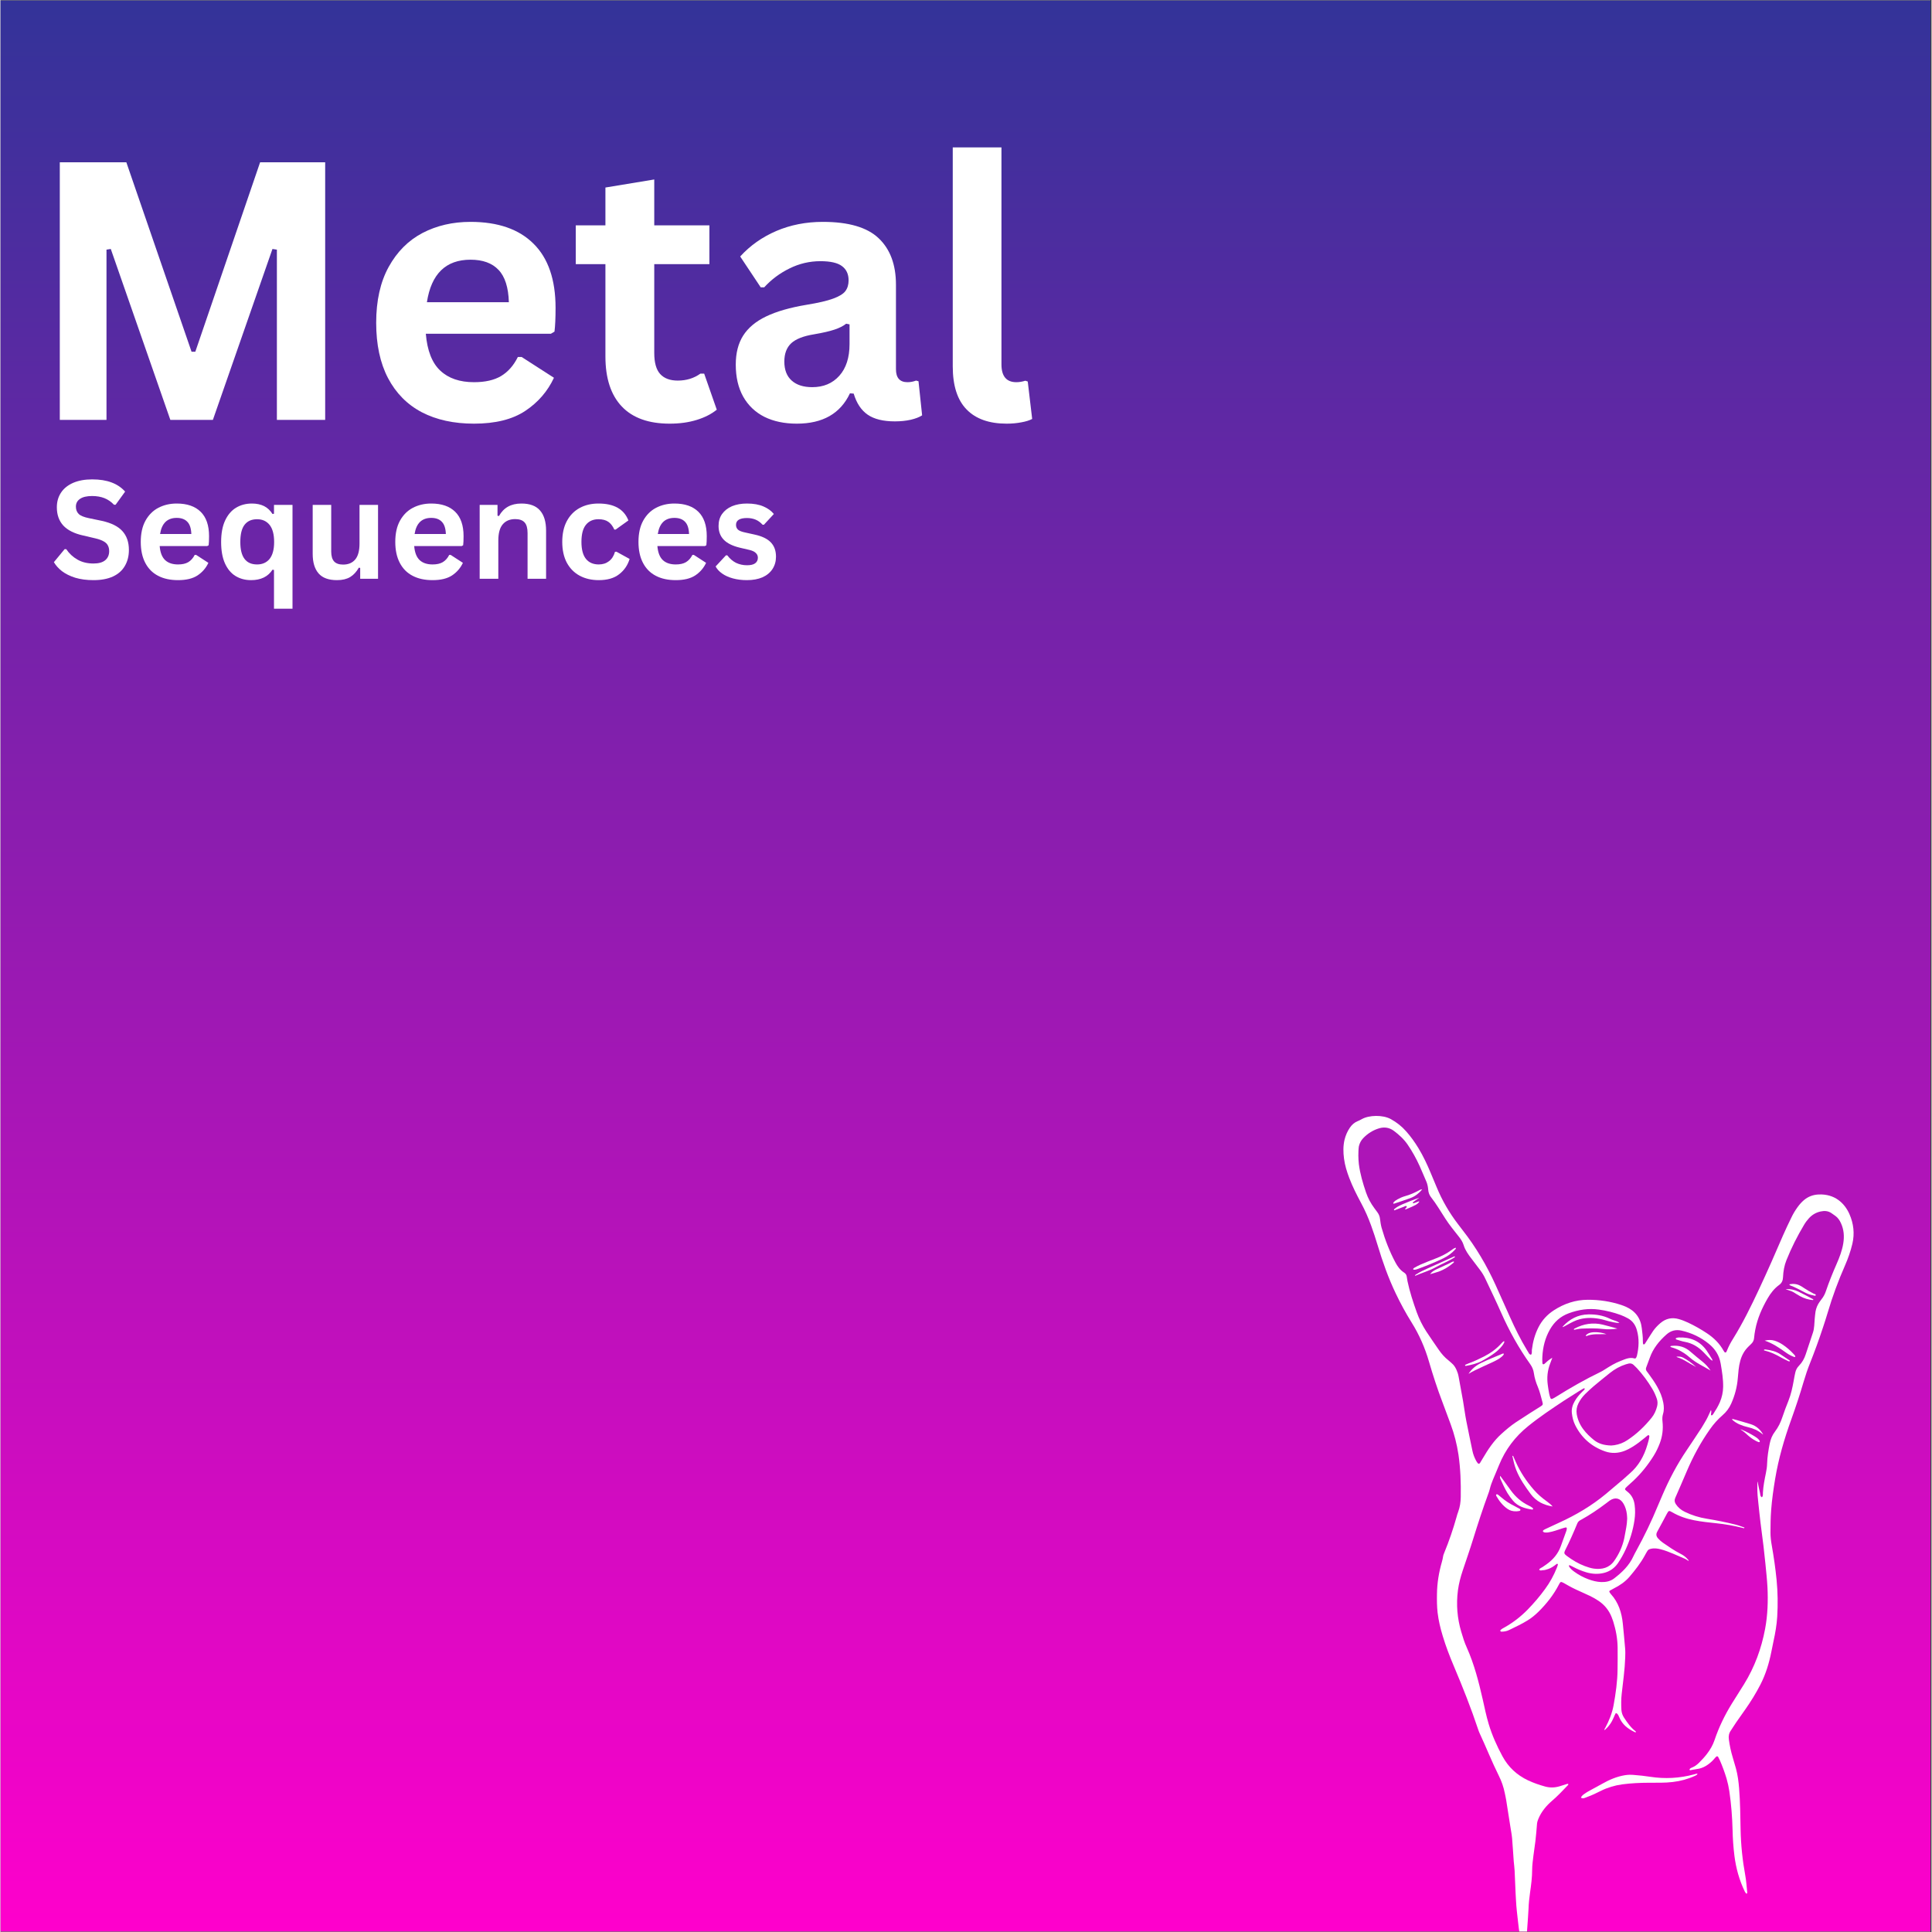 <svg xmlns="http://www.w3.org/2000/svg" xmlns:xlink="http://www.w3.org/1999/xlink" width="300" zoomAndPan="magnify" viewBox="0 0 224.88 225" height="300" preserveAspectRatio="xMidYMid meet" version="1.0"><rect x="0" y="0" width="224.88" height="225" fill="#333333" stroke="none"/><defs><g/><clipPath id="540552ffab"><path d="M 0 0.059 L 224.762 0.059 L 224.762 224.938 L 0 224.938 Z M 0 0.059 " clip-rule="nonzero"/></clipPath><linearGradient x1="150" gradientTransform="matrix(0.75, 0, 0, 0.75, 0, 0.06)" y1="-0" x2="150" gradientUnits="userSpaceOnUse" y2="300" id="9384e5bc09"><stop stop-opacity="1" stop-color="rgb(20%, 20%, 59.999%)" offset="0"/><stop stop-opacity="1" stop-color="rgb(20.311%, 19.92%, 60.077%)" offset="0.004"/><stop stop-opacity="1" stop-color="rgb(20.624%, 19.843%, 60.155%)" offset="0.008"/><stop stop-opacity="1" stop-color="rgb(20.937%, 19.765%, 60.233%)" offset="0.012"/><stop stop-opacity="1" stop-color="rgb(21.249%, 19.687%, 60.312%)" offset="0.016"/><stop stop-opacity="1" stop-color="rgb(21.561%, 19.609%, 60.39%)" offset="0.02"/><stop stop-opacity="1" stop-color="rgb(21.873%, 19.531%, 60.468%)" offset="0.023"/><stop stop-opacity="1" stop-color="rgb(22.186%, 19.452%, 60.545%)" offset="0.027"/><stop stop-opacity="1" stop-color="rgb(22.499%, 19.374%, 60.625%)" offset="0.031"/><stop stop-opacity="1" stop-color="rgb(22.812%, 19.296%, 60.703%)" offset="0.035"/><stop stop-opacity="1" stop-color="rgb(23.125%, 19.218%, 60.78%)" offset="0.039"/><stop stop-opacity="1" stop-color="rgb(23.436%, 19.139%, 60.858%)" offset="0.043"/><stop stop-opacity="1" stop-color="rgb(23.749%, 19.061%, 60.936%)" offset="0.047"/><stop stop-opacity="1" stop-color="rgb(24.062%, 18.983%, 61.014%)" offset="0.051"/><stop stop-opacity="1" stop-color="rgb(24.374%, 18.906%, 61.093%)" offset="0.055"/><stop stop-opacity="1" stop-color="rgb(24.686%, 18.828%, 61.171%)" offset="0.059"/><stop stop-opacity="1" stop-color="rgb(24.998%, 18.75%, 61.249%)" offset="0.062"/><stop stop-opacity="1" stop-color="rgb(25.311%, 18.671%, 61.327%)" offset="0.066"/><stop stop-opacity="1" stop-color="rgb(25.624%, 18.593%, 61.406%)" offset="0.07"/><stop stop-opacity="1" stop-color="rgb(25.937%, 18.515%, 61.484%)" offset="0.074"/><stop stop-opacity="1" stop-color="rgb(26.25%, 18.437%, 61.562%)" offset="0.078"/><stop stop-opacity="1" stop-color="rgb(26.561%, 18.358%, 61.639%)" offset="0.082"/><stop stop-opacity="1" stop-color="rgb(26.874%, 18.28%, 61.717%)" offset="0.086"/><stop stop-opacity="1" stop-color="rgb(27.187%, 18.202%, 61.795%)" offset="0.09"/><stop stop-opacity="1" stop-color="rgb(27.499%, 18.124%, 61.874%)" offset="0.094"/><stop stop-opacity="1" stop-color="rgb(27.811%, 18.047%, 61.952%)" offset="0.098"/><stop stop-opacity="1" stop-color="rgb(28.123%, 17.969%, 62.03%)" offset="0.102"/><stop stop-opacity="1" stop-color="rgb(28.436%, 17.889%, 62.108%)" offset="0.105"/><stop stop-opacity="1" stop-color="rgb(28.749%, 17.812%, 62.187%)" offset="0.109"/><stop stop-opacity="1" stop-color="rgb(29.062%, 17.734%, 62.265%)" offset="0.113"/><stop stop-opacity="1" stop-color="rgb(29.375%, 17.656%, 62.343%)" offset="0.117"/><stop stop-opacity="1" stop-color="rgb(29.686%, 17.577%, 62.421%)" offset="0.121"/><stop stop-opacity="1" stop-color="rgb(29.999%, 17.499%, 62.498%)" offset="0.125"/><stop stop-opacity="1" stop-color="rgb(30.312%, 17.421%, 62.576%)" offset="0.129"/><stop stop-opacity="1" stop-color="rgb(30.624%, 17.343%, 62.656%)" offset="0.133"/><stop stop-opacity="1" stop-color="rgb(30.936%, 17.265%, 62.733%)" offset="0.137"/><stop stop-opacity="1" stop-color="rgb(31.248%, 17.188%, 62.811%)" offset="0.141"/><stop stop-opacity="1" stop-color="rgb(31.561%, 17.108%, 62.889%)" offset="0.145"/><stop stop-opacity="1" stop-color="rgb(31.874%, 17.03%, 62.968%)" offset="0.148"/><stop stop-opacity="1" stop-color="rgb(32.187%, 16.953%, 63.046%)" offset="0.152"/><stop stop-opacity="1" stop-color="rgb(32.5%, 16.875%, 63.124%)" offset="0.156"/><stop stop-opacity="1" stop-color="rgb(32.811%, 16.795%, 63.202%)" offset="0.16"/><stop stop-opacity="1" stop-color="rgb(33.124%, 16.718%, 63.28%)" offset="0.164"/><stop stop-opacity="1" stop-color="rgb(33.437%, 16.64%, 63.358%)" offset="0.168"/><stop stop-opacity="1" stop-color="rgb(33.749%, 16.562%, 63.437%)" offset="0.172"/><stop stop-opacity="1" stop-color="rgb(34.061%, 16.484%, 63.515%)" offset="0.176"/><stop stop-opacity="1" stop-color="rgb(34.373%, 16.406%, 63.593%)" offset="0.18"/><stop stop-opacity="1" stop-color="rgb(34.686%, 16.327%, 63.67%)" offset="0.184"/><stop stop-opacity="1" stop-color="rgb(34.999%, 16.249%, 63.75%)" offset="0.188"/><stop stop-opacity="1" stop-color="rgb(35.312%, 16.171%, 63.828%)" offset="0.191"/><stop stop-opacity="1" stop-color="rgb(35.625%, 16.093%, 63.905%)" offset="0.195"/><stop stop-opacity="1" stop-color="rgb(35.936%, 16.014%, 63.983%)" offset="0.199"/><stop stop-opacity="1" stop-color="rgb(36.249%, 15.936%, 64.061%)" offset="0.203"/><stop stop-opacity="1" stop-color="rgb(36.562%, 15.858%, 64.139%)" offset="0.207"/><stop stop-opacity="1" stop-color="rgb(36.874%, 15.781%, 64.218%)" offset="0.211"/><stop stop-opacity="1" stop-color="rgb(37.186%, 15.703%, 64.296%)" offset="0.215"/><stop stop-opacity="1" stop-color="rgb(37.498%, 15.625%, 64.374%)" offset="0.219"/><stop stop-opacity="1" stop-color="rgb(37.811%, 15.546%, 64.452%)" offset="0.223"/><stop stop-opacity="1" stop-color="rgb(38.124%, 15.468%, 64.531%)" offset="0.227"/><stop stop-opacity="1" stop-color="rgb(38.437%, 15.39%, 64.609%)" offset="0.23"/><stop stop-opacity="1" stop-color="rgb(38.75%, 15.312%, 64.687%)" offset="0.234"/><stop stop-opacity="1" stop-color="rgb(39.061%, 15.233%, 64.764%)" offset="0.238"/><stop stop-opacity="1" stop-color="rgb(39.374%, 15.155%, 64.842%)" offset="0.242"/><stop stop-opacity="1" stop-color="rgb(39.687%, 15.077%, 64.92%)" offset="0.246"/><stop stop-opacity="1" stop-color="rgb(39.999%, 14.999%, 64.999%)" offset="0.25"/><stop stop-opacity="1" stop-color="rgb(40.311%, 14.922%, 65.077%)" offset="0.254"/><stop stop-opacity="1" stop-color="rgb(40.623%, 14.844%, 65.155%)" offset="0.258"/><stop stop-opacity="1" stop-color="rgb(40.936%, 14.764%, 65.233%)" offset="0.262"/><stop stop-opacity="1" stop-color="rgb(41.249%, 14.687%, 65.312%)" offset="0.266"/><stop stop-opacity="1" stop-color="rgb(41.562%, 14.609%, 65.39%)" offset="0.27"/><stop stop-opacity="1" stop-color="rgb(41.875%, 14.531%, 65.468%)" offset="0.273"/><stop stop-opacity="1" stop-color="rgb(42.186%, 14.452%, 65.546%)" offset="0.277"/><stop stop-opacity="1" stop-color="rgb(42.499%, 14.374%, 65.623%)" offset="0.281"/><stop stop-opacity="1" stop-color="rgb(42.812%, 14.296%, 65.701%)" offset="0.285"/><stop stop-opacity="1" stop-color="rgb(43.124%, 14.218%, 65.781%)" offset="0.289"/><stop stop-opacity="1" stop-color="rgb(43.436%, 14.14%, 65.858%)" offset="0.293"/><stop stop-opacity="1" stop-color="rgb(43.748%, 14.062%, 65.936%)" offset="0.297"/><stop stop-opacity="1" stop-color="rgb(44.061%, 13.983%, 66.014%)" offset="0.301"/><stop stop-opacity="1" stop-color="rgb(44.374%, 13.905%, 66.093%)" offset="0.305"/><stop stop-opacity="1" stop-color="rgb(44.687%, 13.828%, 66.171%)" offset="0.309"/><stop stop-opacity="1" stop-color="rgb(45%, 13.75%, 66.249%)" offset="0.312"/><stop stop-opacity="1" stop-color="rgb(45.311%, 13.67%, 66.327%)" offset="0.316"/><stop stop-opacity="1" stop-color="rgb(45.624%, 13.593%, 66.405%)" offset="0.32"/><stop stop-opacity="1" stop-color="rgb(45.937%, 13.515%, 66.483%)" offset="0.324"/><stop stop-opacity="1" stop-color="rgb(46.249%, 13.437%, 66.562%)" offset="0.328"/><stop stop-opacity="1" stop-color="rgb(46.561%, 13.359%, 66.64%)" offset="0.332"/><stop stop-opacity="1" stop-color="rgb(46.873%, 13.281%, 66.718%)" offset="0.336"/><stop stop-opacity="1" stop-color="rgb(47.186%, 13.202%, 66.795%)" offset="0.34"/><stop stop-opacity="1" stop-color="rgb(47.499%, 13.124%, 66.875%)" offset="0.344"/><stop stop-opacity="1" stop-color="rgb(47.812%, 13.046%, 66.953%)" offset="0.348"/><stop stop-opacity="1" stop-color="rgb(48.125%, 12.968%, 67.03%)" offset="0.352"/><stop stop-opacity="1" stop-color="rgb(48.436%, 12.889%, 67.108%)" offset="0.355"/><stop stop-opacity="1" stop-color="rgb(48.749%, 12.811%, 67.186%)" offset="0.359"/><stop stop-opacity="1" stop-color="rgb(49.062%, 12.733%, 67.264%)" offset="0.363"/><stop stop-opacity="1" stop-color="rgb(49.374%, 12.656%, 67.343%)" offset="0.367"/><stop stop-opacity="1" stop-color="rgb(49.686%, 12.578%, 67.421%)" offset="0.371"/><stop stop-opacity="1" stop-color="rgb(49.998%, 12.5%, 67.499%)" offset="0.375"/><stop stop-opacity="1" stop-color="rgb(50.311%, 12.421%, 67.577%)" offset="0.379"/><stop stop-opacity="1" stop-color="rgb(50.624%, 12.343%, 67.656%)" offset="0.383"/><stop stop-opacity="1" stop-color="rgb(50.937%, 12.265%, 67.734%)" offset="0.387"/><stop stop-opacity="1" stop-color="rgb(51.25%, 12.187%, 67.812%)" offset="0.391"/><stop stop-opacity="1" stop-color="rgb(51.561%, 12.108%, 67.889%)" offset="0.395"/><stop stop-opacity="1" stop-color="rgb(51.874%, 12.03%, 67.967%)" offset="0.398"/><stop stop-opacity="1" stop-color="rgb(52.187%, 11.952%, 68.045%)" offset="0.402"/><stop stop-opacity="1" stop-color="rgb(52.499%, 11.874%, 68.124%)" offset="0.406"/><stop stop-opacity="1" stop-color="rgb(52.811%, 11.797%, 68.202%)" offset="0.41"/><stop stop-opacity="1" stop-color="rgb(53.123%, 11.719%, 68.28%)" offset="0.414"/><stop stop-opacity="1" stop-color="rgb(53.436%, 11.639%, 68.358%)" offset="0.418"/><stop stop-opacity="1" stop-color="rgb(53.749%, 11.562%, 68.437%)" offset="0.422"/><stop stop-opacity="1" stop-color="rgb(54.062%, 11.484%, 68.515%)" offset="0.426"/><stop stop-opacity="1" stop-color="rgb(54.375%, 11.406%, 68.593%)" offset="0.43"/><stop stop-opacity="1" stop-color="rgb(54.686%, 11.327%, 68.671%)" offset="0.434"/><stop stop-opacity="1" stop-color="rgb(54.999%, 11.249%, 68.748%)" offset="0.438"/><stop stop-opacity="1" stop-color="rgb(55.312%, 11.171%, 68.826%)" offset="0.441"/><stop stop-opacity="1" stop-color="rgb(55.624%, 11.093%, 68.906%)" offset="0.445"/><stop stop-opacity="1" stop-color="rgb(55.936%, 11.015%, 68.983%)" offset="0.449"/><stop stop-opacity="1" stop-color="rgb(56.248%, 10.938%, 69.061%)" offset="0.453"/><stop stop-opacity="1" stop-color="rgb(56.561%, 10.858%, 69.139%)" offset="0.457"/><stop stop-opacity="1" stop-color="rgb(56.874%, 10.78%, 69.218%)" offset="0.461"/><stop stop-opacity="1" stop-color="rgb(57.187%, 10.703%, 69.296%)" offset="0.465"/><stop stop-opacity="1" stop-color="rgb(57.5%, 10.625%, 69.374%)" offset="0.469"/><stop stop-opacity="1" stop-color="rgb(57.811%, 10.545%, 69.452%)" offset="0.473"/><stop stop-opacity="1" stop-color="rgb(58.124%, 10.468%, 69.53%)" offset="0.477"/><stop stop-opacity="1" stop-color="rgb(58.437%, 10.39%, 69.608%)" offset="0.48"/><stop stop-opacity="1" stop-color="rgb(58.749%, 10.312%, 69.687%)" offset="0.484"/><stop stop-opacity="1" stop-color="rgb(59.061%, 10.234%, 69.765%)" offset="0.488"/><stop stop-opacity="1" stop-color="rgb(59.373%, 10.156%, 69.843%)" offset="0.492"/><stop stop-opacity="1" stop-color="rgb(59.686%, 10.077%, 69.92%)" offset="0.496"/><stop stop-opacity="1" stop-color="rgb(59.999%, 9.999%, 70%)" offset="0.5"/><stop stop-opacity="1" stop-color="rgb(60.312%, 9.921%, 70.078%)" offset="0.504"/><stop stop-opacity="1" stop-color="rgb(60.625%, 9.843%, 70.155%)" offset="0.508"/><stop stop-opacity="1" stop-color="rgb(60.936%, 9.764%, 70.233%)" offset="0.512"/><stop stop-opacity="1" stop-color="rgb(61.249%, 9.686%, 70.311%)" offset="0.516"/><stop stop-opacity="1" stop-color="rgb(61.562%, 9.608%, 70.389%)" offset="0.52"/><stop stop-opacity="1" stop-color="rgb(61.874%, 9.531%, 70.468%)" offset="0.523"/><stop stop-opacity="1" stop-color="rgb(62.186%, 9.453%, 70.546%)" offset="0.527"/><stop stop-opacity="1" stop-color="rgb(62.498%, 9.375%, 70.624%)" offset="0.531"/><stop stop-opacity="1" stop-color="rgb(62.811%, 9.296%, 70.702%)" offset="0.535"/><stop stop-opacity="1" stop-color="rgb(63.124%, 9.218%, 70.781%)" offset="0.539"/><stop stop-opacity="1" stop-color="rgb(63.437%, 9.14%, 70.859%)" offset="0.543"/><stop stop-opacity="1" stop-color="rgb(63.75%, 9.062%, 70.937%)" offset="0.547"/><stop stop-opacity="1" stop-color="rgb(64.061%, 8.983%, 71.014%)" offset="0.551"/><stop stop-opacity="1" stop-color="rgb(64.374%, 8.905%, 71.092%)" offset="0.555"/><stop stop-opacity="1" stop-color="rgb(64.687%, 8.827%, 71.17%)" offset="0.559"/><stop stop-opacity="1" stop-color="rgb(64.999%, 8.749%, 71.249%)" offset="0.562"/><stop stop-opacity="1" stop-color="rgb(65.311%, 8.672%, 71.327%)" offset="0.566"/><stop stop-opacity="1" stop-color="rgb(65.623%, 8.594%, 71.405%)" offset="0.57"/><stop stop-opacity="1" stop-color="rgb(65.936%, 8.514%, 71.483%)" offset="0.574"/><stop stop-opacity="1" stop-color="rgb(66.249%, 8.437%, 71.562%)" offset="0.578"/><stop stop-opacity="1" stop-color="rgb(66.562%, 8.359%, 71.64%)" offset="0.582"/><stop stop-opacity="1" stop-color="rgb(66.875%, 8.281%, 71.718%)" offset="0.586"/><stop stop-opacity="1" stop-color="rgb(67.186%, 8.202%, 71.796%)" offset="0.59"/><stop stop-opacity="1" stop-color="rgb(67.499%, 8.124%, 71.873%)" offset="0.594"/><stop stop-opacity="1" stop-color="rgb(67.812%, 8.046%, 71.951%)" offset="0.598"/><stop stop-opacity="1" stop-color="rgb(68.124%, 7.968%, 72.031%)" offset="0.602"/><stop stop-opacity="1" stop-color="rgb(68.436%, 7.89%, 72.108%)" offset="0.605"/><stop stop-opacity="1" stop-color="rgb(68.748%, 7.812%, 72.186%)" offset="0.609"/><stop stop-opacity="1" stop-color="rgb(69.061%, 7.733%, 72.264%)" offset="0.613"/><stop stop-opacity="1" stop-color="rgb(69.374%, 7.655%, 72.343%)" offset="0.617"/><stop stop-opacity="1" stop-color="rgb(69.687%, 7.578%, 72.421%)" offset="0.621"/><stop stop-opacity="1" stop-color="rgb(70%, 7.5%, 72.499%)" offset="0.625"/><stop stop-opacity="1" stop-color="rgb(70.311%, 7.42%, 72.577%)" offset="0.629"/><stop stop-opacity="1" stop-color="rgb(70.624%, 7.343%, 72.655%)" offset="0.633"/><stop stop-opacity="1" stop-color="rgb(70.937%, 7.265%, 72.733%)" offset="0.637"/><stop stop-opacity="1" stop-color="rgb(71.249%, 7.187%, 72.812%)" offset="0.641"/><stop stop-opacity="1" stop-color="rgb(71.561%, 7.109%, 72.89%)" offset="0.645"/><stop stop-opacity="1" stop-color="rgb(71.873%, 7.031%, 72.968%)" offset="0.648"/><stop stop-opacity="1" stop-color="rgb(72.186%, 6.952%, 73.045%)" offset="0.652"/><stop stop-opacity="1" stop-color="rgb(72.499%, 6.874%, 73.125%)" offset="0.656"/><stop stop-opacity="1" stop-color="rgb(72.812%, 6.796%, 73.203%)" offset="0.66"/><stop stop-opacity="1" stop-color="rgb(73.125%, 6.718%, 73.28%)" offset="0.664"/><stop stop-opacity="1" stop-color="rgb(73.436%, 6.639%, 73.358%)" offset="0.668"/><stop stop-opacity="1" stop-color="rgb(73.749%, 6.561%, 73.436%)" offset="0.672"/><stop stop-opacity="1" stop-color="rgb(74.062%, 6.483%, 73.514%)" offset="0.676"/><stop stop-opacity="1" stop-color="rgb(74.374%, 6.406%, 73.593%)" offset="0.68"/><stop stop-opacity="1" stop-color="rgb(74.686%, 6.328%, 73.671%)" offset="0.684"/><stop stop-opacity="1" stop-color="rgb(74.998%, 6.25%, 73.749%)" offset="0.688"/><stop stop-opacity="1" stop-color="rgb(75.311%, 6.171%, 73.827%)" offset="0.691"/><stop stop-opacity="1" stop-color="rgb(75.624%, 6.093%, 73.906%)" offset="0.695"/><stop stop-opacity="1" stop-color="rgb(75.937%, 6.015%, 73.984%)" offset="0.699"/><stop stop-opacity="1" stop-color="rgb(76.25%, 5.937%, 74.062%)" offset="0.703"/><stop stop-opacity="1" stop-color="rgb(76.561%, 5.858%, 74.139%)" offset="0.707"/><stop stop-opacity="1" stop-color="rgb(76.874%, 5.78%, 74.217%)" offset="0.711"/><stop stop-opacity="1" stop-color="rgb(77.187%, 5.702%, 74.295%)" offset="0.715"/><stop stop-opacity="1" stop-color="rgb(77.499%, 5.624%, 74.374%)" offset="0.719"/><stop stop-opacity="1" stop-color="rgb(77.811%, 5.547%, 74.452%)" offset="0.723"/><stop stop-opacity="1" stop-color="rgb(78.123%, 5.469%, 74.53%)" offset="0.727"/><stop stop-opacity="1" stop-color="rgb(78.436%, 5.389%, 74.608%)" offset="0.73"/><stop stop-opacity="1" stop-color="rgb(78.749%, 5.312%, 74.687%)" offset="0.734"/><stop stop-opacity="1" stop-color="rgb(79.062%, 5.234%, 74.765%)" offset="0.738"/><stop stop-opacity="1" stop-color="rgb(79.375%, 5.156%, 74.843%)" offset="0.742"/><stop stop-opacity="1" stop-color="rgb(79.686%, 5.077%, 74.921%)" offset="0.746"/><stop stop-opacity="1" stop-color="rgb(79.999%, 4.999%, 74.998%)" offset="0.75"/><stop stop-opacity="1" stop-color="rgb(80.312%, 4.921%, 75.076%)" offset="0.754"/><stop stop-opacity="1" stop-color="rgb(80.624%, 4.843%, 75.156%)" offset="0.758"/><stop stop-opacity="1" stop-color="rgb(80.936%, 4.765%, 75.233%)" offset="0.762"/><stop stop-opacity="1" stop-color="rgb(81.248%, 4.688%, 75.311%)" offset="0.766"/><stop stop-opacity="1" stop-color="rgb(81.561%, 4.608%, 75.389%)" offset="0.77"/><stop stop-opacity="1" stop-color="rgb(81.874%, 4.53%, 75.468%)" offset="0.773"/><stop stop-opacity="1" stop-color="rgb(82.187%, 4.453%, 75.546%)" offset="0.777"/><stop stop-opacity="1" stop-color="rgb(82.5%, 4.375%, 75.624%)" offset="0.781"/><stop stop-opacity="1" stop-color="rgb(82.811%, 4.295%, 75.702%)" offset="0.785"/><stop stop-opacity="1" stop-color="rgb(83.124%, 4.218%, 75.78%)" offset="0.789"/><stop stop-opacity="1" stop-color="rgb(83.437%, 4.14%, 75.858%)" offset="0.793"/><stop stop-opacity="1" stop-color="rgb(83.749%, 4.062%, 75.937%)" offset="0.797"/><stop stop-opacity="1" stop-color="rgb(84.061%, 3.984%, 76.015%)" offset="0.801"/><stop stop-opacity="1" stop-color="rgb(84.373%, 3.906%, 76.093%)" offset="0.805"/><stop stop-opacity="1" stop-color="rgb(84.686%, 3.827%, 76.17%)" offset="0.809"/><stop stop-opacity="1" stop-color="rgb(84.999%, 3.749%, 76.25%)" offset="0.812"/><stop stop-opacity="1" stop-color="rgb(85.312%, 3.671%, 76.328%)" offset="0.816"/><stop stop-opacity="1" stop-color="rgb(85.625%, 3.593%, 76.405%)" offset="0.82"/><stop stop-opacity="1" stop-color="rgb(85.936%, 3.514%, 76.483%)" offset="0.824"/><stop stop-opacity="1" stop-color="rgb(86.249%, 3.436%, 76.561%)" offset="0.828"/><stop stop-opacity="1" stop-color="rgb(86.562%, 3.358%, 76.639%)" offset="0.832"/><stop stop-opacity="1" stop-color="rgb(86.874%, 3.281%, 76.718%)" offset="0.836"/><stop stop-opacity="1" stop-color="rgb(87.186%, 3.203%, 76.796%)" offset="0.84"/><stop stop-opacity="1" stop-color="rgb(87.498%, 3.125%, 76.874%)" offset="0.844"/><stop stop-opacity="1" stop-color="rgb(87.811%, 3.046%, 76.952%)" offset="0.848"/><stop stop-opacity="1" stop-color="rgb(88.124%, 2.968%, 77.031%)" offset="0.852"/><stop stop-opacity="1" stop-color="rgb(88.437%, 2.89%, 77.109%)" offset="0.855"/><stop stop-opacity="1" stop-color="rgb(88.75%, 2.812%, 77.187%)" offset="0.859"/><stop stop-opacity="1" stop-color="rgb(89.061%, 2.733%, 77.264%)" offset="0.863"/><stop stop-opacity="1" stop-color="rgb(89.374%, 2.655%, 77.342%)" offset="0.867"/><stop stop-opacity="1" stop-color="rgb(89.687%, 2.577%, 77.42%)" offset="0.871"/><stop stop-opacity="1" stop-color="rgb(89.999%, 2.499%, 77.499%)" offset="0.875"/><stop stop-opacity="1" stop-color="rgb(90.311%, 2.422%, 77.577%)" offset="0.879"/><stop stop-opacity="1" stop-color="rgb(90.623%, 2.344%, 77.655%)" offset="0.883"/><stop stop-opacity="1" stop-color="rgb(90.936%, 2.264%, 77.733%)" offset="0.887"/><stop stop-opacity="1" stop-color="rgb(91.249%, 2.187%, 77.812%)" offset="0.891"/><stop stop-opacity="1" stop-color="rgb(91.562%, 2.109%, 77.89%)" offset="0.895"/><stop stop-opacity="1" stop-color="rgb(91.875%, 2.031%, 77.968%)" offset="0.898"/><stop stop-opacity="1" stop-color="rgb(92.186%, 1.952%, 78.046%)" offset="0.902"/><stop stop-opacity="1" stop-color="rgb(92.499%, 1.874%, 78.123%)" offset="0.906"/><stop stop-opacity="1" stop-color="rgb(92.812%, 1.796%, 78.201%)" offset="0.91"/><stop stop-opacity="1" stop-color="rgb(93.124%, 1.718%, 78.281%)" offset="0.914"/><stop stop-opacity="1" stop-color="rgb(93.436%, 1.64%, 78.358%)" offset="0.918"/><stop stop-opacity="1" stop-color="rgb(93.748%, 1.562%, 78.436%)" offset="0.922"/><stop stop-opacity="1" stop-color="rgb(94.061%, 1.483%, 78.514%)" offset="0.926"/><stop stop-opacity="1" stop-color="rgb(94.374%, 1.405%, 78.593%)" offset="0.93"/><stop stop-opacity="1" stop-color="rgb(94.687%, 1.328%, 78.671%)" offset="0.934"/><stop stop-opacity="1" stop-color="rgb(95%, 1.25%, 78.749%)" offset="0.938"/><stop stop-opacity="1" stop-color="rgb(95.311%, 1.17%, 78.827%)" offset="0.941"/><stop stop-opacity="1" stop-color="rgb(95.624%, 1.093%, 78.905%)" offset="0.945"/><stop stop-opacity="1" stop-color="rgb(95.937%, 1.015%, 78.983%)" offset="0.949"/><stop stop-opacity="1" stop-color="rgb(96.249%, 0.937%, 79.062%)" offset="0.953"/><stop stop-opacity="1" stop-color="rgb(96.561%, 0.859%, 79.14%)" offset="0.957"/><stop stop-opacity="1" stop-color="rgb(96.873%, 0.781%, 79.218%)" offset="0.961"/><stop stop-opacity="1" stop-color="rgb(97.186%, 0.702%, 79.295%)" offset="0.965"/><stop stop-opacity="1" stop-color="rgb(97.499%, 0.624%, 79.375%)" offset="0.969"/><stop stop-opacity="1" stop-color="rgb(97.812%, 0.546%, 79.453%)" offset="0.973"/><stop stop-opacity="1" stop-color="rgb(98.125%, 0.468%, 79.53%)" offset="0.977"/><stop stop-opacity="1" stop-color="rgb(98.436%, 0.389%, 79.608%)" offset="0.98"/><stop stop-opacity="1" stop-color="rgb(98.749%, 0.311%, 79.686%)" offset="0.984"/><stop stop-opacity="1" stop-color="rgb(99.062%, 0.233%, 79.764%)" offset="0.988"/><stop stop-opacity="1" stop-color="rgb(99.374%, 0.156%, 79.843%)" offset="0.992"/><stop stop-opacity="1" stop-color="rgb(99.686%, 0.078%, 79.921%)" offset="0.996"/><stop stop-opacity="1" stop-color="rgb(99.998%, 0%, 79.999%)" offset="1"/></linearGradient><clipPath id="591defd2ca"><path d="M 156.348 129.809 L 216 129.809 L 216 224.938 L 156.348 224.938 Z M 156.348 129.809 " clip-rule="nonzero"/></clipPath></defs><g clip-path="url(#540552ffab)"><path fill="#ffffff" d="M 0 0.059 L 224.879 0.059 L 224.879 224.941 L 0 224.941 Z M 0 0.059 " fill-opacity="1" fill-rule="nonzero"/><path fill="url(#9384e5bc09)" d="M 0 0.059 L 0 224.941 L 224.762 224.941 L 224.762 0.059 Z M 0 0.059 " fill-rule="nonzero"/></g><g clip-path="url(#591defd2ca)"><path fill="#ffffff" d="M 204.629 172.574 C 204.719 172.988 204.797 173.414 204.902 173.824 C 204.949 174.016 204.902 174.254 205.133 174.371 C 205.289 174.207 205.238 174.004 205.25 173.812 C 205.293 173.051 205.441 172.312 205.594 171.566 C 205.672 171.191 205.73 170.82 205.738 170.434 C 205.762 169.656 205.887 168.895 206.039 168.129 C 206.141 167.617 206.328 167.145 206.645 166.734 C 207.039 166.215 207.32 165.645 207.52 165.023 C 207.73 164.383 207.977 163.75 208.227 163.121 C 208.52 162.383 208.688 161.605 208.828 160.828 C 208.883 160.504 208.945 160.176 209.016 159.859 C 209.082 159.547 209.227 159.273 209.457 159.043 C 209.824 158.668 210.07 158.223 210.23 157.734 C 210.516 156.887 210.797 156.047 211.074 155.195 C 211.25 154.672 211.23 154.121 211.281 153.582 C 211.309 153.301 211.332 153.023 211.375 152.746 C 211.449 152.328 211.605 151.957 211.848 151.617 C 211.926 151.512 212 151.398 212.082 151.297 C 212.305 151.027 212.461 150.719 212.574 150.391 C 212.941 149.312 213.367 148.254 213.824 147.215 C 214.164 146.441 214.465 145.66 214.605 144.82 C 214.738 143.996 214.688 143.211 214.336 142.449 C 214.184 142.109 213.98 141.812 213.68 141.598 C 213.535 141.492 213.379 141.391 213.234 141.285 C 212.84 141.008 212.402 140.992 211.957 141.09 C 211.426 141.207 210.977 141.473 210.609 141.875 C 210.398 142.109 210.207 142.359 210.047 142.633 C 209.254 143.953 208.566 145.32 207.992 146.75 C 207.734 147.387 207.621 148.055 207.59 148.734 C 207.574 149.129 207.453 149.418 207.125 149.656 C 206.566 150.062 206.156 150.594 205.809 151.188 C 205.141 152.34 204.609 153.535 204.359 154.852 C 204.297 155.172 204.246 155.5 204.219 155.828 C 204.195 156.113 204.078 156.332 203.875 156.52 C 203.762 156.621 203.66 156.73 203.555 156.832 C 203.082 157.293 202.781 157.855 202.609 158.488 C 202.426 159.148 202.383 159.824 202.324 160.5 C 202.242 161.527 201.977 162.516 201.559 163.457 C 201.324 163.988 200.984 164.445 200.535 164.828 C 199.984 165.305 199.504 165.848 199.082 166.449 C 198 167.98 197.117 169.617 196.383 171.336 C 195.941 172.371 195.5 173.402 195.047 174.426 C 194.922 174.699 194.949 174.922 195.105 175.168 C 195.367 175.566 195.719 175.855 196.141 176.062 C 196.965 176.465 197.828 176.73 198.73 176.875 C 199.855 177.059 200.973 177.281 202.074 177.559 C 202.426 177.648 202.762 177.781 203.105 177.898 C 203.055 178.031 202.988 177.965 202.938 177.953 C 201.914 177.691 200.879 177.508 199.828 177.398 C 198.957 177.305 198.09 177.219 197.227 177.047 C 196.332 176.871 195.473 176.578 194.684 176.117 C 194.312 175.902 194.277 175.906 194.07 176.281 C 193.688 176.977 193.336 177.684 192.945 178.371 C 192.77 178.684 192.824 178.93 193.055 179.18 C 193.219 179.363 193.402 179.523 193.609 179.668 C 194.262 180.121 194.91 180.57 195.617 180.934 C 196.062 181.16 196.266 181.328 196.621 181.738 C 196.527 181.805 196.48 181.711 196.426 181.684 C 196.355 181.645 196.285 181.59 196.215 181.555 C 195.27 181.168 194.355 180.699 193.363 180.434 C 192.957 180.324 192.559 180.277 192.145 180.387 C 191.988 180.426 191.871 180.492 191.789 180.633 C 191.688 180.805 191.582 180.973 191.496 181.145 C 191.004 182.051 190.371 182.852 189.707 183.633 C 189.207 184.215 188.578 184.641 187.895 184.984 C 187.73 185.066 187.574 185.156 187.418 185.246 C 187.359 185.285 187.344 185.359 187.383 185.418 C 187.43 185.504 187.488 185.586 187.555 185.66 C 188.434 186.633 188.805 187.816 188.934 189.094 C 189.035 190.043 189.113 190.996 189.199 191.953 C 189.234 192.316 189.223 192.676 189.211 193.043 C 189.164 194.465 188.957 195.871 188.801 197.281 C 188.734 197.887 188.734 198.5 188.766 199.113 C 188.785 199.445 188.891 199.758 189.078 200.043 C 189.461 200.621 189.852 201.191 190.414 201.621 C 190.438 201.637 190.449 201.676 190.469 201.707 C 190.391 201.793 190.312 201.715 190.258 201.688 C 189.496 201.32 188.863 200.82 188.527 200.008 C 188.461 199.84 188.387 199.668 188.242 199.551 C 188.184 199.5 188.109 199.5 188.078 199.566 C 188 199.711 187.938 199.863 187.871 200.02 C 187.637 200.594 187.285 201.082 186.809 201.5 C 186.758 201.371 186.848 201.301 186.887 201.227 C 187.336 200.391 187.688 199.523 187.859 198.59 C 188.109 197.207 188.309 195.816 188.32 194.41 C 188.328 193.566 188.34 192.723 188.328 191.883 C 188.316 190.836 188.125 189.816 187.809 188.812 C 187.754 188.641 187.688 188.477 187.621 188.301 C 187.309 187.527 186.809 186.91 186.117 186.441 C 185.789 186.219 185.445 186.02 185.086 185.852 C 184.688 185.664 184.281 185.477 183.875 185.297 C 183.328 185.059 182.801 184.789 182.289 184.488 C 182.203 184.438 182.117 184.391 182.031 184.344 C 181.715 184.18 181.672 184.188 181.504 184.512 C 180.887 185.715 180.062 186.762 179.105 187.707 C 178.715 188.09 178.293 188.438 177.828 188.719 C 177.141 189.148 176.406 189.48 175.676 189.84 C 175.387 189.977 175.078 190.027 174.762 190.023 C 174.73 190.023 174.684 189.965 174.664 189.934 C 174.652 189.918 174.668 189.867 174.684 189.844 C 174.836 189.684 175.035 189.598 175.219 189.492 C 176.188 188.941 177.055 188.262 177.836 187.469 C 178.574 186.711 179.262 185.91 179.883 185.051 C 180.445 184.289 180.895 183.465 181.246 182.586 C 181.297 182.465 181.336 182.336 181.371 182.215 C 181.375 182.191 181.352 182.145 181.332 182.129 C 181.309 182.117 181.266 182.117 181.242 182.129 C 181.148 182.195 181.059 182.27 180.965 182.336 C 180.668 182.559 180.344 182.715 179.988 182.805 C 179.895 182.824 179.793 182.863 179.699 182.859 C 179.531 182.848 179.344 182.98 179.191 182.805 C 179.262 182.629 179.438 182.598 179.57 182.508 C 179.734 182.391 179.898 182.285 180.062 182.168 C 180.82 181.621 181.398 180.949 181.715 180.059 C 181.926 179.469 182.145 178.879 182.355 178.289 C 182.387 178.199 182.406 178.098 182.41 178 C 182.414 177.922 182.348 177.871 182.281 177.887 C 182.137 177.914 181.992 177.961 181.855 178.004 C 181.336 178.172 180.824 178.371 180.285 178.457 C 180.172 178.473 180.055 178.488 179.938 178.477 C 179.828 178.473 179.707 178.457 179.633 178.352 C 179.59 178.285 179.676 178.188 179.883 178.09 C 180.422 177.84 180.957 177.582 181.504 177.336 C 183.469 176.445 185.309 175.355 186.969 173.977 C 187.641 173.418 188.309 172.852 188.977 172.281 C 189.23 172.07 189.461 171.832 189.715 171.621 C 190.77 170.723 191.41 169.574 191.793 168.258 C 191.883 167.941 191.988 167.629 192.023 167.297 C 192.027 167.25 192.012 167.191 191.984 167.164 C 191.93 167.113 191.863 167.141 191.805 167.184 C 191.688 167.277 191.578 167.375 191.461 167.469 C 191.031 167.828 190.586 168.168 190.109 168.469 C 189.797 168.66 189.48 168.832 189.141 168.965 C 188.387 169.254 187.625 169.293 186.863 169.027 C 185.293 168.477 184.129 167.457 183.383 165.965 C 183.168 165.531 183.055 165.062 183 164.59 C 182.938 164.078 183.082 163.609 183.336 163.172 C 183.559 162.781 183.848 162.441 184.164 162.125 C 184.258 162.031 184.359 161.941 184.449 161.848 C 184.477 161.812 184.508 161.742 184.496 161.719 C 184.449 161.652 184.379 161.684 184.324 161.719 C 184.168 161.809 184.012 161.902 183.859 161.996 C 183.258 162.375 182.656 162.75 182.059 163.137 C 180.641 164.078 179.227 165.02 177.902 166.094 C 176.387 167.316 175.262 168.805 174.527 170.602 C 174.301 171.168 174.055 171.727 173.82 172.293 C 173.676 172.645 173.543 173 173.453 173.367 C 173.406 173.574 173.332 173.781 173.258 173.98 C 172.629 175.699 172.059 177.441 171.516 179.191 C 171.133 180.438 170.699 181.668 170.289 182.902 C 170.035 183.656 169.836 184.422 169.73 185.207 C 169.516 186.855 169.648 188.469 170.121 190.055 C 170.305 190.672 170.492 191.293 170.762 191.875 C 171.629 193.816 172.152 195.859 172.621 197.926 C 172.836 198.879 173.027 199.828 173.309 200.766 C 173.703 202.082 174.262 203.332 174.918 204.539 C 175.602 205.801 176.598 206.727 177.895 207.34 C 178.543 207.645 179.211 207.871 179.895 208.062 C 180.449 208.211 181.004 208.199 181.555 208.035 C 181.805 207.957 182.055 207.871 182.309 207.801 C 182.398 207.777 182.488 207.707 182.59 207.773 C 182.594 207.867 182.523 207.918 182.465 207.977 C 181.898 208.574 181.332 209.168 180.703 209.711 C 180.023 210.293 179.449 210.98 179.098 211.824 C 179.02 212.008 178.961 212.191 178.941 212.391 C 178.887 213.066 178.832 213.738 178.754 214.414 C 178.688 214.984 178.586 215.555 178.52 216.129 C 178.457 216.668 178.375 217.211 178.375 217.754 C 178.375 218.648 178.254 219.527 178.129 220.414 C 178.043 221.035 177.973 221.656 177.953 222.285 C 177.926 222.988 177.855 223.695 177.812 224.41 C 177.762 225.215 177.672 226.023 177.668 226.832 C 177.668 226.977 177.695 227.133 177.602 227.266 C 177.578 227.297 177.523 227.316 177.48 227.32 C 177.457 227.328 177.41 227.297 177.395 227.277 C 177.367 227.238 177.344 227.191 177.336 227.141 C 177.023 226.039 176.844 224.922 176.727 223.785 C 176.637 222.969 176.531 222.148 176.492 221.32 C 176.484 221.043 176.453 220.758 176.445 220.48 C 176.406 219.605 176.375 218.73 176.332 217.859 C 176.316 217.496 176.262 217.133 176.23 216.773 C 176.164 215.883 176.113 214.992 176.039 214.105 C 176 213.66 175.914 213.227 175.844 212.781 C 175.68 211.742 175.52 210.695 175.352 209.652 C 175.309 209.375 175.242 209.102 175.188 208.828 C 175.047 208.113 174.809 207.426 174.48 206.777 C 173.676 205.16 173.02 203.488 172.258 201.855 C 172.195 201.723 172.141 201.582 172.098 201.445 C 171.262 198.934 170.289 196.48 169.258 194.047 C 168.77 192.891 168.316 191.719 167.957 190.516 C 167.688 189.633 167.473 188.73 167.363 187.812 C 167.281 187.09 167.277 186.363 167.289 185.637 C 167.305 184.355 167.512 183.109 167.867 181.879 C 167.922 181.691 167.965 181.496 167.996 181.301 C 168.016 181.133 168.078 180.984 168.141 180.828 C 168.695 179.48 169.164 178.109 169.559 176.707 C 169.621 176.484 169.68 176.262 169.766 176.047 C 169.969 175.496 170.047 174.926 170.059 174.348 C 170.086 172.695 170.031 171.047 169.793 169.41 C 169.609 168.18 169.301 166.984 168.867 165.82 C 168.551 164.969 168.238 164.117 167.918 163.27 C 167.332 161.73 166.82 160.16 166.359 158.574 C 165.891 156.961 165.227 155.441 164.336 154.016 C 163.656 152.926 163.039 151.789 162.484 150.625 C 161.621 148.82 160.953 146.934 160.379 145.02 C 160.145 144.246 159.895 143.477 159.617 142.715 C 159.289 141.812 158.906 140.941 158.449 140.094 C 157.941 139.148 157.457 138.191 157.074 137.184 C 156.797 136.453 156.566 135.715 156.465 134.941 C 156.367 134.199 156.352 133.461 156.527 132.723 C 156.652 132.223 156.852 131.758 157.145 131.328 C 157.375 130.992 157.664 130.73 158.043 130.574 C 158.207 130.508 158.371 130.426 158.531 130.336 C 159.367 129.859 160.977 129.809 161.926 130.336 C 162.602 130.711 163.191 131.176 163.695 131.75 C 164.238 132.355 164.703 133.016 165.129 133.711 C 165.695 134.645 166.156 135.629 166.574 136.637 C 166.797 137.172 167.02 137.707 167.242 138.234 C 167.887 139.801 168.73 141.25 169.766 142.598 C 169.938 142.82 170.105 143.043 170.277 143.266 C 171.824 145.238 173.086 147.379 174.121 149.664 C 174.691 150.91 175.234 152.168 175.805 153.414 C 176.387 154.711 177.016 155.98 177.75 157.199 C 177.781 157.242 177.797 157.289 177.828 157.328 C 177.957 157.484 177.984 157.738 178.242 157.773 C 178.391 157.605 178.32 157.398 178.34 157.211 C 178.453 156.285 178.688 155.395 179.117 154.559 C 179.531 153.746 180.133 153.098 180.895 152.602 C 182.098 151.82 183.414 151.375 184.859 151.371 C 186.191 151.367 187.492 151.559 188.754 151.977 C 188.93 152.035 189.094 152.102 189.262 152.172 C 190.375 152.656 191.012 153.492 191.145 154.699 C 191.199 155.188 191.277 155.68 191.266 156.18 C 191.266 156.266 191.266 156.348 191.277 156.426 C 191.281 156.484 191.293 156.57 191.379 156.57 C 191.418 156.57 191.477 156.535 191.5 156.504 C 191.594 156.371 191.68 156.227 191.766 156.086 C 192 155.723 192.223 155.355 192.461 155.004 C 192.695 154.668 192.984 154.367 193.297 154.098 C 193.938 153.547 194.66 153.391 195.469 153.625 C 195.836 153.73 196.188 153.871 196.531 154.031 C 197.293 154.387 198.023 154.805 198.73 155.273 C 199.527 155.801 200.195 156.453 200.66 157.293 C 200.695 157.348 200.734 157.406 200.773 157.461 C 200.828 157.531 200.934 157.531 200.98 157.453 C 201.012 157.398 201.047 157.34 201.066 157.277 C 201.258 156.797 201.496 156.348 201.77 155.914 C 202.922 154.059 203.879 152.102 204.805 150.125 C 205.77 148.059 206.691 145.977 207.586 143.883 C 207.887 143.188 208.219 142.504 208.551 141.82 C 208.754 141.387 209 140.973 209.285 140.582 C 209.496 140.289 209.734 140.016 210.012 139.777 C 210.508 139.355 211.082 139.137 211.734 139.109 C 213.602 139.02 214.766 140.117 215.328 141.402 C 215.809 142.5 215.945 143.652 215.668 144.844 C 215.461 145.715 215.168 146.551 214.812 147.367 C 214.027 149.156 213.348 150.977 212.797 152.852 C 212.617 153.453 212.43 154.047 212.227 154.645 C 211.773 156.023 211.277 157.387 210.738 158.742 C 210.445 159.465 210.203 160.199 209.984 160.938 C 209.555 162.414 209.066 163.867 208.551 165.312 C 207.734 167.57 207.066 169.867 206.672 172.234 C 206.473 173.434 206.301 174.645 206.207 175.867 C 206.141 176.742 206.129 177.617 206.129 178.488 C 206.129 178.984 206.188 179.473 206.277 179.965 C 206.512 181.301 206.707 182.637 206.84 183.984 C 206.98 185.418 207 186.848 206.914 188.285 C 206.852 189.242 206.691 190.184 206.484 191.125 C 206.391 191.543 206.305 191.965 206.227 192.383 C 205.965 193.703 205.578 194.969 204.965 196.172 C 204.434 197.203 203.828 198.184 203.16 199.129 C 202.816 199.613 202.477 200.098 202.137 200.586 C 201.918 200.898 201.73 201.227 201.512 201.539 C 201.289 201.855 201.23 202.191 201.281 202.566 C 201.375 203.273 201.52 203.965 201.727 204.645 C 201.859 205.086 201.992 205.531 202.113 205.973 C 202.316 206.727 202.414 207.496 202.477 208.27 C 202.605 209.867 202.617 211.469 202.648 213.066 C 202.684 214.852 202.867 216.621 203.188 218.375 C 203.312 219.039 203.352 219.719 203.422 220.391 C 203.43 220.426 203.418 220.457 203.406 220.484 C 203.398 220.504 203.391 220.52 203.371 220.52 C 203.344 220.523 203.293 220.531 203.285 220.512 C 203.234 220.445 203.188 220.379 203.148 220.309 C 202.5 218.973 202.109 217.562 201.926 216.094 C 201.805 215.109 201.734 214.125 201.715 213.133 C 201.676 211.613 201.559 210.098 201.336 208.598 C 201.262 208.105 201.156 207.621 201.02 207.148 C 200.801 206.418 200.539 205.707 200.238 205.012 C 200.176 204.879 200.109 204.746 200.039 204.617 C 199.984 204.516 199.871 204.512 199.789 204.602 C 199.691 204.695 199.609 204.793 199.527 204.895 C 199.258 205.191 198.957 205.445 198.617 205.652 C 198.289 205.848 197.934 205.98 197.555 206.023 C 197.293 206.059 197.039 206.121 196.777 206.164 C 196.754 206.168 196.715 206.137 196.711 206.109 C 196.699 206.082 196.703 206.043 196.723 206.02 C 196.805 205.914 196.938 205.867 197.055 205.82 C 197.332 205.703 197.566 205.523 197.785 205.312 C 198.113 204.988 198.43 204.648 198.715 204.281 C 199.098 203.781 199.414 203.254 199.617 202.645 C 200.117 201.156 200.801 199.746 201.629 198.406 C 202.102 197.648 202.578 196.895 203.051 196.141 C 204.281 194.152 205.074 191.992 205.504 189.699 C 205.805 188.086 205.859 186.449 205.777 184.816 C 205.727 183.91 205.625 183.008 205.539 182.105 C 205.473 181.434 205.402 180.762 205.32 180.086 C 205.211 179.168 205.082 178.254 204.969 177.336 C 204.875 176.57 204.797 175.797 204.715 175.027 C 204.652 174.469 204.598 173.91 204.598 173.348 L 204.598 172.555 C 204.574 172.578 204.602 172.574 204.629 172.574 Z M 158.133 134.582 C 158.141 134.914 158.152 135.242 158.191 135.57 C 158.336 136.703 158.66 137.797 159.027 138.875 C 159.254 139.539 159.582 140.145 160 140.707 C 160.117 140.867 160.234 141.023 160.352 141.184 C 160.523 141.414 160.625 141.668 160.656 141.957 C 160.703 142.305 160.746 142.648 160.84 142.984 C 161.242 144.387 161.766 145.738 162.449 147.023 C 162.699 147.496 163.012 147.922 163.473 148.215 C 163.656 148.332 163.746 148.492 163.773 148.699 C 163.797 148.859 163.82 149.027 163.852 149.188 C 164.113 150.438 164.512 151.645 164.938 152.84 C 165.223 153.621 165.59 154.359 166.039 155.051 C 166.52 155.781 167.02 156.504 167.516 157.223 C 167.828 157.672 168.184 158.078 168.617 158.418 C 168.762 158.527 168.891 158.664 169.031 158.781 C 169.262 158.973 169.418 159.227 169.547 159.496 C 169.664 159.754 169.754 160.02 169.805 160.301 C 169.988 161.258 170.16 162.215 170.328 163.172 C 170.461 163.949 170.559 164.742 170.711 165.516 C 170.934 166.668 171.184 167.809 171.418 168.961 C 171.5 169.367 171.652 169.75 171.848 170.117 C 171.902 170.219 171.969 170.312 172.039 170.402 C 172.109 170.492 172.23 170.484 172.293 170.391 C 172.406 170.211 172.516 170.023 172.625 169.84 C 173.238 168.797 173.898 167.793 174.809 166.977 C 175.336 166.504 175.875 166.043 176.465 165.648 C 177.016 165.281 177.566 164.926 178.125 164.57 C 178.543 164.301 178.965 164.047 179.383 163.777 C 179.621 163.621 179.648 163.562 179.57 163.281 C 179.41 162.691 179.277 162.098 179.039 161.527 C 178.82 161.012 178.652 160.477 178.574 159.914 C 178.523 159.535 178.379 159.195 178.152 158.875 C 176.816 157 175.703 155 174.77 152.891 C 174.18 151.559 173.551 150.254 172.93 148.938 C 172.758 148.566 172.543 148.211 172.293 147.883 C 171.961 147.445 171.641 147.008 171.305 146.578 C 170.934 146.094 170.578 145.605 170.395 145.004 C 170.281 144.637 170.074 144.32 169.836 144.02 C 169.297 143.332 168.734 142.656 168.262 141.918 C 167.715 141.074 167.211 140.207 166.586 139.41 C 166.402 139.172 166.301 138.898 166.273 138.586 C 166.246 138.258 166.191 137.934 166.059 137.621 C 165.789 137.016 165.547 136.402 165.273 135.801 C 164.879 134.93 164.414 134.09 163.871 133.297 C 163.438 132.664 162.875 132.152 162.262 131.695 C 161.754 131.316 161.172 131.223 160.57 131.398 C 159.84 131.613 159.215 132.008 158.691 132.559 C 158.438 132.824 158.277 133.141 158.191 133.508 C 158.137 133.859 158.141 134.223 158.133 134.582 Z M 199.199 164.207 C 199.293 164.453 199.191 164.59 199.199 164.734 C 199.199 164.762 199.215 164.801 199.238 164.82 C 199.281 164.852 199.332 164.828 199.363 164.797 C 199.398 164.762 199.43 164.723 199.461 164.68 C 199.75 164.238 200.027 163.789 200.234 163.301 C 200.477 162.73 200.605 162.141 200.617 161.523 C 200.633 160.609 200.484 159.719 200.332 158.82 C 200.172 157.852 199.688 157.094 198.941 156.492 C 198.008 155.734 196.938 155.227 195.758 154.961 C 195.094 154.812 194.516 154.969 194.012 155.418 C 193.16 156.176 192.457 157.039 192.074 158.129 C 191.941 158.5 191.805 158.875 191.66 159.242 C 191.594 159.414 191.609 159.559 191.723 159.703 C 191.793 159.793 191.863 159.887 191.93 159.98 C 192.285 160.461 192.625 160.945 192.918 161.461 C 193.258 162.051 193.516 162.676 193.645 163.348 C 193.727 163.789 193.75 164.238 193.613 164.676 C 193.527 164.969 193.52 165.254 193.555 165.555 C 193.648 166.422 193.547 167.27 193.238 168.086 C 193.043 168.598 192.809 169.09 192.52 169.551 C 191.852 170.617 191.07 171.598 190.148 172.461 C 189.941 172.656 189.73 172.84 189.523 173.027 C 189.453 173.094 189.375 173.156 189.309 173.23 C 189.152 173.391 189.152 173.457 189.309 173.59 C 189.355 173.637 189.414 173.668 189.461 173.715 C 189.977 174.113 190.238 174.652 190.312 175.281 C 190.387 175.855 190.375 176.441 190.293 177.016 C 190.121 178.199 189.773 179.328 189.277 180.422 C 189.016 180.992 188.711 181.539 188.355 182.059 C 187.961 182.621 187.438 182.996 186.77 183.172 C 186.078 183.348 185.395 183.316 184.715 183.121 C 184.156 182.957 183.625 182.734 183.117 182.465 C 183 182.402 182.883 182.34 182.762 182.289 C 182.738 182.281 182.695 182.289 182.672 182.312 C 182.656 182.328 182.645 182.379 182.66 182.402 C 182.805 182.668 183.035 182.863 183.273 183.035 C 183.785 183.41 184.336 183.703 184.926 183.922 C 185.41 184.102 185.906 184.227 186.418 184.246 C 186.957 184.262 187.48 184.16 187.914 183.828 C 188.84 183.121 189.676 182.324 190.168 181.238 C 190.266 181.027 190.375 180.828 190.488 180.621 C 191.438 178.902 192.285 177.133 193.035 175.312 C 193.199 174.914 193.375 174.52 193.543 174.125 C 194.332 172.281 195.262 170.523 196.387 168.867 C 196.973 168.008 197.539 167.133 198.113 166.266 C 198.223 166.098 198.32 165.926 198.418 165.754 C 198.719 165.273 198.949 164.785 199.199 164.207 Z M 180.723 158.121 C 180.617 158.414 180.551 158.598 180.48 158.773 C 180.156 159.594 180.074 160.438 180.195 161.301 C 180.238 161.629 180.289 161.953 180.352 162.281 C 180.383 162.457 180.441 162.633 180.496 162.805 C 180.535 162.914 180.629 162.953 180.734 162.902 C 180.867 162.844 180.996 162.766 181.125 162.688 C 182.816 161.629 184.547 160.641 186.352 159.77 C 186.531 159.688 186.695 159.574 186.863 159.469 C 187.449 159.098 188.039 158.734 188.688 158.488 C 189.211 158.289 189.719 158.027 190.309 158.207 C 190.391 158.23 190.465 158.168 190.504 158.082 C 190.531 158.023 190.559 157.961 190.574 157.898 C 190.809 156.902 190.855 155.906 190.574 154.918 C 190.41 154.32 190.086 153.844 189.531 153.535 C 189.25 153.387 188.973 153.246 188.68 153.141 C 187.855 152.84 187.012 152.633 186.141 152.512 C 184.934 152.344 183.781 152.523 182.645 152.941 C 181.672 153.297 180.957 153.938 180.445 154.832 C 179.883 155.82 179.621 156.875 179.562 157.996 C 179.543 158.238 179.555 158.488 179.566 158.734 C 179.57 158.887 179.688 158.934 179.805 158.836 C 180.055 158.602 180.305 158.367 180.723 158.121 Z M 187.582 168.344 C 187.66 168.336 187.809 168.324 187.953 168.305 C 188.5 168.219 189.008 168.023 189.461 167.719 C 190.547 167.008 191.473 166.117 192.285 165.113 C 192.602 164.723 192.801 164.273 192.926 163.785 C 192.996 163.488 192.996 163.203 192.898 162.91 C 192.758 162.504 192.586 162.109 192.363 161.742 C 191.844 160.871 191.25 160.066 190.566 159.324 C 190.441 159.191 190.309 159.07 190.176 158.945 C 190.02 158.801 189.828 158.758 189.625 158.797 C 189.512 158.82 189.402 158.852 189.289 158.887 C 188.605 159.102 187.988 159.449 187.43 159.895 C 186.785 160.406 186.145 160.93 185.516 161.457 C 185.176 161.746 184.855 162.051 184.535 162.363 C 184.219 162.68 183.957 163.043 183.758 163.445 C 183.562 163.84 183.496 164.246 183.566 164.691 C 183.68 165.344 183.934 165.922 184.324 166.445 C 184.68 166.93 185.109 167.328 185.57 167.707 C 186.145 168.164 186.801 168.32 187.582 168.344 Z M 189.441 176.859 C 189.434 176.73 189.43 176.52 189.402 176.309 C 189.348 175.895 189.23 175.5 189.023 175.137 C 188.641 174.465 188.031 174.32 187.398 174.762 C 187.246 174.867 187.109 174.977 186.965 175.09 C 186.055 175.777 185.117 176.414 184.121 176.965 C 184.062 176.996 184.008 177.031 183.945 177.062 C 183.797 177.148 183.691 177.27 183.629 177.426 C 183.195 178.477 182.738 179.52 182.223 180.531 C 182.055 180.859 182.094 180.965 182.406 181.199 C 183.055 181.684 183.746 182.102 184.508 182.387 C 184.848 182.512 185.195 182.629 185.555 182.68 C 186.496 182.805 187.344 182.609 187.922 181.789 C 188.477 181.004 188.879 180.137 189.09 179.191 C 189.184 178.758 189.246 178.316 189.336 177.875 C 189.395 177.57 189.418 177.258 189.441 176.859 Z M 189.441 176.859 " fill-opacity="1" fill-rule="nonzero"/></g><path fill="#ffffff" d="M 197.641 206.57 C 197.555 206.738 197.422 206.77 197.305 206.828 C 196.492 207.199 195.641 207.426 194.746 207.531 C 193.82 207.645 192.902 207.609 191.98 207.617 C 190.938 207.621 189.902 207.668 188.871 207.805 C 188 207.922 187.164 208.172 186.379 208.562 C 185.863 208.82 185.344 209.074 184.797 209.27 C 184.566 209.352 184.324 209.516 184.059 209.363 C 184.137 209.109 184.363 208.984 184.559 208.848 C 184.77 208.691 185.012 208.574 185.238 208.445 C 185.672 208.207 186.105 207.977 186.539 207.734 C 187.363 207.266 188.223 206.898 189.164 206.742 C 189.523 206.68 189.887 206.676 190.246 206.711 C 190.871 206.758 191.496 206.828 192.113 206.922 C 193.832 207.188 195.531 207.098 197.211 206.648 C 197.305 206.621 197.398 206.594 197.496 206.57 C 197.527 206.566 197.562 206.57 197.641 206.57 Z M 197.641 206.57 " fill-opacity="1" fill-rule="nonzero"/><path fill="#ffffff" d="M 180.762 175.445 C 179.723 175.277 178.848 174.859 178.207 173.996 C 177.559 173.117 176.938 172.234 176.527 171.207 C 176.309 170.668 176.188 170.113 176.066 169.551 C 176.184 169.527 176.184 169.609 176.203 169.66 C 176.293 169.855 176.375 170.051 176.465 170.25 C 176.996 171.453 177.723 172.535 178.586 173.52 C 179.02 174.02 179.523 174.449 180.062 174.836 C 180.305 175.023 180.559 175.199 180.762 175.445 Z M 180.762 175.445 " fill-opacity="1" fill-rule="nonzero"/><path fill="#ffffff" d="M 174.652 171.871 C 174.848 172.137 175 172.352 175.156 172.562 C 175.41 172.906 175.66 173.258 175.91 173.602 C 176.449 174.332 177.105 174.914 177.926 175.316 C 178.113 175.41 178.312 175.5 178.465 175.656 C 178.48 175.672 178.496 175.719 178.484 175.746 C 178.48 175.766 178.441 175.785 178.418 175.801 C 178.41 175.805 178.387 175.812 178.371 175.805 C 177.527 175.672 176.723 175.457 176.137 174.762 C 175.902 174.48 175.688 174.191 175.496 173.879 C 175.188 173.355 174.93 172.801 174.68 172.242 C 174.652 172.16 174.602 172.07 174.652 171.871 Z M 174.652 171.871 " fill-opacity="1" fill-rule="nonzero"/><path fill="#ffffff" d="M 205.453 156.129 C 205.855 156.031 206.238 156.02 206.621 156.141 C 206.941 156.242 207.234 156.387 207.512 156.57 C 207.996 156.887 208.434 157.266 208.828 157.695 C 208.91 157.785 209.023 157.871 209.023 158.012 C 208.945 158.066 208.887 158.027 208.828 158.008 C 208.531 157.895 208.254 157.746 207.996 157.566 C 207.203 157.004 206.406 156.441 205.453 156.129 Z M 205.453 156.129 " fill-opacity="1" fill-rule="nonzero"/><path fill="#ffffff" d="M 176.555 176.008 C 176.109 176.023 175.797 175.922 175.52 175.734 C 174.945 175.344 174.535 174.809 174.199 174.219 C 174.168 174.164 174.148 174.086 174.211 174.043 C 174.273 173.992 174.336 174.031 174.391 174.07 C 174.445 174.109 174.496 174.148 174.547 174.191 C 174.633 174.266 174.723 174.336 174.812 174.41 C 175.262 174.801 175.766 175.121 176.301 175.383 C 176.488 175.477 176.676 175.582 176.867 175.691 C 176.934 175.727 177.035 175.766 177.004 175.867 C 176.984 175.957 176.879 175.961 176.801 175.98 C 176.684 175.996 176.566 176 176.555 176.008 Z M 176.555 176.008 " fill-opacity="1" fill-rule="nonzero"/><path fill="#ffffff" d="M 205.281 167.066 C 205.242 167.039 205.191 167.023 205.16 166.988 C 204.68 166.59 204.125 166.348 203.523 166.211 C 203.184 166.133 202.855 166.031 202.539 165.895 C 202.203 165.75 201.902 165.559 201.641 165.305 C 201.715 165.227 201.781 165.266 201.836 165.281 C 202.504 165.469 203.172 165.652 203.828 165.859 C 204.465 166.059 204.941 166.473 205.281 167.066 Z M 205.281 167.066 " fill-opacity="1" fill-rule="nonzero"/><path fill="#ffffff" d="M 208.309 149.578 C 208.793 149.473 209.207 149.527 209.594 149.734 C 209.758 149.816 209.906 149.918 210.059 150.02 C 210.414 150.258 210.785 150.465 211.164 150.66 C 211.258 150.703 211.449 150.719 211.395 150.852 C 211.348 150.961 211.184 150.863 211.074 150.848 C 210.73 150.793 210.414 150.664 210.105 150.504 C 209.555 150.215 209.012 149.914 208.422 149.695 C 208.395 149.684 208.375 149.652 208.309 149.578 Z M 208.309 149.578 " fill-opacity="1" fill-rule="nonzero"/><path fill="#ffffff" d="M 207.887 150.137 C 208.48 150.098 208.945 150.215 209.371 150.418 C 209.953 150.691 210.508 151.004 211.074 151.297 C 211.098 151.309 211.109 151.344 211.133 151.371 C 211.105 151.383 211.074 151.41 211.047 151.406 C 210.535 151.355 210.051 151.211 209.602 150.965 C 209.328 150.816 209.066 150.648 208.801 150.484 C 208.543 150.336 208.254 150.281 207.887 150.137 Z M 207.887 150.137 " fill-opacity="1" fill-rule="nonzero"/><path fill="#ffffff" d="M 208.395 158.523 C 208.27 158.586 208.172 158.496 208.074 158.453 C 207.809 158.328 207.543 158.195 207.285 158.051 C 206.711 157.723 206.121 157.449 205.477 157.293 C 205.434 157.281 205.375 157.289 205.363 157.223 C 205.434 157.125 205.543 157.16 205.625 157.172 C 206.215 157.242 206.789 157.387 207.289 157.723 C 207.602 157.93 207.918 158.141 208.23 158.352 C 208.297 158.391 208.387 158.422 208.395 158.523 Z M 208.395 158.523 " fill-opacity="1" fill-rule="nonzero"/><path fill="#ffffff" d="M 202.625 166.473 C 202.672 166.477 202.723 166.477 202.766 166.5 C 203.328 166.727 203.863 167.012 204.375 167.336 C 204.57 167.457 204.746 167.602 204.875 167.797 C 204.902 167.84 204.898 167.891 204.859 167.93 C 204.836 167.945 204.797 167.965 204.77 167.953 C 204.664 167.914 204.559 167.875 204.453 167.82 C 204.086 167.629 203.758 167.391 203.449 167.113 C 203.207 166.879 202.945 166.66 202.625 166.473 Z M 202.625 166.473 " fill-opacity="1" fill-rule="nonzero"/><path fill="#ffffff" d="M 169.477 145.309 C 169.52 145.434 169.438 145.48 169.387 145.539 C 169 145.957 168.551 146.289 168.043 146.535 C 167.098 146.996 166.117 147.391 165.129 147.754 C 164.961 147.812 164.789 147.887 164.598 147.871 C 164.57 147.871 164.531 147.848 164.52 147.824 C 164.512 147.805 164.52 147.758 164.539 147.738 C 164.582 147.691 164.637 147.648 164.695 147.621 C 164.91 147.504 165.129 147.379 165.355 147.281 C 165.934 147.035 166.512 146.801 167.098 146.578 C 167.766 146.324 168.395 146.016 168.973 145.59 C 169.125 145.477 169.281 145.355 169.477 145.309 Z M 169.477 145.309 " fill-opacity="1" fill-rule="nonzero"/><path fill="#ffffff" d="M 170.961 160 C 171.352 159.391 171.891 158.98 172.504 158.691 C 173.305 158.312 174.133 157.984 174.953 157.637 C 174.996 157.621 175.051 157.617 175.07 157.676 C 175.074 157.707 175.062 157.746 175.047 157.766 C 174.934 157.934 174.773 158.055 174.613 158.168 C 174.312 158.375 173.988 158.535 173.66 158.684 C 173.004 158.984 172.34 159.285 171.691 159.598 C 171.434 159.715 171.199 159.863 170.961 160 Z M 170.961 160 " fill-opacity="1" fill-rule="nonzero"/><path fill="#ffffff" d="M 175.141 156.246 C 175.129 156.285 175.125 156.336 175.102 156.379 C 174.996 156.609 174.84 156.797 174.672 156.977 C 174.473 157.191 174.25 157.395 174.012 157.566 C 173.543 157.906 173.055 158.207 172.547 158.484 C 171.961 158.801 171.324 158.945 170.672 159.07 C 170.629 159.082 170.57 159.07 170.559 159.008 C 170.555 158.984 170.582 158.945 170.609 158.934 C 170.711 158.887 170.816 158.836 170.926 158.797 C 171.547 158.574 172.141 158.289 172.73 157.996 C 173.516 157.598 174.223 157.094 174.809 156.43 C 174.879 156.348 174.973 156.273 175.059 156.203 C 175.062 156.195 175.09 156.203 175.102 156.207 C 175.117 156.207 175.125 156.227 175.141 156.246 Z M 175.141 156.246 " fill-opacity="1" fill-rule="nonzero"/><path fill="#ffffff" d="M 165.238 139.477 C 165 139.648 164.762 139.816 164.52 139.992 C 164.5 140.012 164.477 140.051 164.48 140.078 C 164.492 140.141 164.547 140.141 164.594 140.121 C 164.734 140.07 164.871 140.023 165.012 139.973 C 165.082 139.945 165.156 139.895 165.246 139.934 C 165.023 140.25 164.805 140.371 163.625 140.855 C 163.586 140.844 163.582 140.824 163.59 140.785 C 163.625 140.672 163.848 140.617 163.742 140.477 C 163.668 140.391 163.531 140.5 163.426 140.539 C 163.059 140.672 162.691 140.816 162.328 140.957 C 162.238 140.883 162.293 140.828 162.34 140.797 C 162.457 140.699 162.574 140.613 162.699 140.539 C 162.883 140.434 163.078 140.332 163.273 140.25 C 163.918 139.977 164.57 139.711 165.238 139.477 Z M 165.238 139.477 " fill-opacity="1" fill-rule="nonzero"/><path fill="#ffffff" d="M 165.562 138.531 C 165.168 138.988 164.742 139.324 164.227 139.516 C 163.598 139.754 162.953 139.953 162.312 140.172 C 162.266 140.188 162.211 140.188 162.195 140.129 C 162.188 140.102 162.207 140.062 162.227 140.039 C 162.355 139.883 162.516 139.77 162.691 139.676 C 162.961 139.527 163.25 139.395 163.551 139.309 C 164.148 139.148 164.699 138.898 165.238 138.609 C 165.328 138.57 165.398 138.492 165.562 138.531 Z M 165.562 138.531 " fill-opacity="1" fill-rule="nonzero"/><path fill="#ffffff" d="M 169.387 146.402 C 168.668 146.875 167.867 147.176 167.121 147.59 C 166.367 148.016 165.535 148.23 164.734 148.59 C 164.738 148.449 164.848 148.426 164.918 148.383 C 165.332 148.113 165.785 147.91 166.234 147.703 C 167.031 147.348 167.828 146.984 168.625 146.625 C 168.863 146.516 169.102 146.41 169.34 146.305 C 169.359 146.34 169.375 146.371 169.387 146.402 Z M 169.387 146.402 " fill-opacity="1" fill-rule="nonzero"/><path fill="#ffffff" d="M 166.484 148.395 C 166.68 148.109 166.949 147.961 167.227 147.824 C 167.688 147.609 168.156 147.398 168.617 147.184 C 168.824 147.09 169.012 146.945 169.246 146.902 C 169.309 147.012 169.215 147.059 169.164 147.102 C 168.668 147.516 168.121 147.859 167.516 148.082 C 167.176 148.199 166.832 148.289 166.484 148.395 Z M 166.484 148.395 " fill-opacity="1" fill-rule="nonzero"/><path fill="#ffffff" d="M 199.152 159.613 C 198.34 159.121 197.461 158.734 196.738 158.102 C 196.109 157.551 195.406 157.133 194.594 156.902 C 194.551 156.895 194.512 156.863 194.473 156.844 C 194.484 156.738 194.566 156.746 194.621 156.742 C 195.453 156.652 196.188 156.859 196.82 157.426 C 197.289 157.844 197.785 158.23 198.27 158.629 C 198.613 158.914 198.902 159.242 199.152 159.613 Z M 199.152 159.613 " fill-opacity="1" fill-rule="nonzero"/><path fill="#ffffff" d="M 199.383 158.473 C 199.191 158.391 199.086 158.266 198.98 158.156 C 198.762 157.934 198.551 157.699 198.328 157.477 C 197.727 156.859 197.027 156.43 196.164 156.273 C 195.824 156.215 195.496 156.09 195.168 155.996 C 195.117 155.98 195.086 155.934 195.102 155.887 C 195.105 155.855 195.141 155.824 195.168 155.82 C 195.262 155.789 195.355 155.762 195.457 155.762 C 196.797 155.711 197.91 156.164 198.695 157.293 C 198.918 157.617 199.125 157.961 199.332 158.297 C 199.355 158.328 199.359 158.379 199.383 158.473 Z M 199.383 158.473 " fill-opacity="1" fill-rule="nonzero"/><path fill="#ffffff" d="M 195.172 158 C 195.492 157.969 195.719 157.984 195.977 158.121 C 196.52 158.414 197.012 158.781 197.473 159.203 C 197.105 158.996 196.73 158.797 196.371 158.578 C 196.031 158.375 195.688 158.191 195.309 158.078 C 195.262 158.062 195.223 158.035 195.172 158 Z M 195.172 158 " fill-opacity="1" fill-rule="nonzero"/><path fill="#ffffff" d="M 188.531 154.082 C 188.07 154.055 187.688 153.965 187.309 153.871 C 187.051 153.809 186.801 153.727 186.547 153.664 C 185.672 153.457 184.789 153.41 183.906 153.637 C 183.395 153.77 182.934 154.027 182.473 154.281 C 182.305 154.375 182.133 154.465 181.953 154.559 C 181.941 154.512 181.934 154.492 181.938 154.484 C 182.746 153.613 183.707 153.098 184.926 153.074 C 185.801 153.062 186.629 153.191 187.418 153.574 C 187.672 153.699 187.941 153.777 188.203 153.871 C 188.305 153.91 188.406 153.953 188.531 154.082 Z M 188.531 154.082 " fill-opacity="1" fill-rule="nonzero"/><path fill="#ffffff" d="M 188.301 154.727 C 187.75 154.816 187.191 154.84 186.637 154.773 C 185.812 154.676 184.988 154.699 184.164 154.727 C 183.859 154.738 183.551 154.82 183.25 154.871 C 183.207 154.766 183.277 154.734 183.336 154.711 C 184.363 154.172 185.449 153.992 186.59 154.266 C 187.164 154.406 187.73 154.57 188.301 154.727 Z M 188.301 154.727 " fill-opacity="1" fill-rule="nonzero"/><path fill="#ffffff" d="M 187.023 155.379 C 186.23 155.402 185.426 155.285 184.637 155.617 C 184.648 155.527 184.641 155.484 184.66 155.473 C 184.832 155.305 185.043 155.223 185.27 155.18 C 185.734 155.094 186.508 155.172 187.023 155.379 Z M 187.023 155.379 " fill-opacity="1" fill-rule="nonzero"/><g fill="#ffffff" fill-opacity="1"><g transform="translate(2.998, 48.901)"><g><path d="M 9.344 0 L 3.906 0 L 3.906 -30 L 11.656 -30 L 19.25 -7.938 L 19.688 -7.938 L 27.234 -30 L 34.812 -30 L 34.812 0 L 29.188 0 L 29.188 -19.828 L 28.672 -19.906 L 21.734 0 L 16.781 0 L 9.844 -19.906 L 9.344 -19.828 Z M 9.344 0 "/></g></g></g><g fill="#ffffff" fill-opacity="1"><g transform="translate(41.719, 48.901)"><g><path d="M 22.375 -10.031 L 7.812 -10.031 C 7.977 -8.062 8.539 -6.629 9.5 -5.734 C 10.457 -4.836 11.766 -4.391 13.422 -4.391 C 14.723 -4.391 15.773 -4.629 16.578 -5.109 C 17.391 -5.598 18.039 -6.336 18.531 -7.328 L 18.969 -7.328 L 22.734 -4.906 C 21.992 -3.32 20.879 -2.035 19.391 -1.047 C 17.898 -0.055 15.91 0.438 13.422 0.438 C 11.078 0.438 9.051 -0.004 7.344 -0.891 C 5.645 -1.785 4.332 -3.113 3.406 -4.875 C 2.488 -6.633 2.031 -8.781 2.031 -11.312 C 2.031 -13.883 2.516 -16.051 3.484 -17.812 C 4.461 -19.582 5.773 -20.898 7.422 -21.766 C 9.078 -22.629 10.941 -23.062 13.016 -23.062 C 16.211 -23.062 18.66 -22.211 20.359 -20.516 C 22.066 -18.828 22.922 -16.336 22.922 -13.047 C 22.922 -11.859 22.879 -10.938 22.797 -10.281 Z M 17.484 -13.703 C 17.43 -15.43 17.031 -16.688 16.281 -17.469 C 15.539 -18.258 14.453 -18.656 13.016 -18.656 C 10.141 -18.656 8.445 -17.004 7.938 -13.703 Z M 17.484 -13.703 "/></g></g></g><g fill="#ffffff" fill-opacity="1"><g transform="translate(66.322, 48.901)"><g><path d="M 15.625 -5.391 L 17.094 -1.188 C 16.477 -0.688 15.703 -0.289 14.766 0 C 13.836 0.289 12.785 0.438 11.609 0.438 C 9.16 0.438 7.301 -0.227 6.031 -1.562 C 4.758 -2.906 4.125 -4.848 4.125 -7.391 L 4.125 -18.141 L 0.672 -18.141 L 0.672 -22.656 L 4.125 -22.656 L 4.125 -27.062 L 9.812 -28 L 9.812 -22.656 L 16.234 -22.656 L 16.234 -18.141 L 9.812 -18.141 L 9.812 -7.797 C 9.812 -6.672 10.039 -5.852 10.5 -5.344 C 10.969 -4.832 11.648 -4.578 12.547 -4.578 C 13.555 -4.578 14.438 -4.848 15.188 -5.391 Z M 15.625 -5.391 "/></g></g></g><g fill="#ffffff" fill-opacity="1"><g transform="translate(83.908, 48.901)"><g><path d="M 8.828 0.438 C 7.379 0.438 6.117 0.172 5.047 -0.359 C 3.984 -0.898 3.16 -1.688 2.578 -2.719 C 2.004 -3.75 1.719 -4.988 1.719 -6.438 C 1.719 -7.781 2.004 -8.906 2.578 -9.812 C 3.16 -10.727 4.051 -11.473 5.25 -12.047 C 6.457 -12.629 8.031 -13.082 9.969 -13.406 C 11.32 -13.625 12.352 -13.863 13.062 -14.125 C 13.77 -14.383 14.242 -14.676 14.484 -15 C 14.734 -15.332 14.859 -15.75 14.859 -16.25 C 14.859 -16.977 14.602 -17.531 14.094 -17.906 C 13.594 -18.289 12.754 -18.484 11.578 -18.484 C 10.316 -18.484 9.117 -18.203 7.984 -17.641 C 6.848 -17.086 5.863 -16.352 5.031 -15.438 L 4.625 -15.438 L 2.234 -19.031 C 3.391 -20.301 4.789 -21.289 6.438 -22 C 8.094 -22.707 9.898 -23.062 11.859 -23.062 C 14.859 -23.062 17.023 -22.426 18.359 -21.156 C 19.703 -19.883 20.375 -18.078 20.375 -15.734 L 20.375 -5.906 C 20.375 -4.895 20.82 -4.391 21.719 -4.391 C 22.051 -4.391 22.383 -4.453 22.719 -4.578 L 23 -4.5 L 23.422 -0.531 C 23.098 -0.32 22.656 -0.148 22.094 -0.016 C 21.539 0.109 20.926 0.172 20.25 0.172 C 18.895 0.172 17.836 -0.086 17.078 -0.609 C 16.328 -1.129 15.785 -1.945 15.453 -3.062 L 15.016 -3.094 C 13.91 -0.738 11.848 0.438 8.828 0.438 Z M 10.625 -3.812 C 11.938 -3.812 12.988 -4.254 13.781 -5.141 C 14.57 -6.023 14.969 -7.254 14.969 -8.828 L 14.969 -11.125 L 14.578 -11.203 C 14.234 -10.93 13.781 -10.703 13.219 -10.516 C 12.664 -10.328 11.875 -10.145 10.844 -9.969 C 9.602 -9.77 8.711 -9.422 8.172 -8.922 C 7.641 -8.422 7.375 -7.711 7.375 -6.797 C 7.375 -5.828 7.66 -5.086 8.234 -4.578 C 8.805 -4.066 9.602 -3.812 10.625 -3.812 Z M 10.625 -3.812 "/></g></g></g><g fill="#ffffff" fill-opacity="1"><g transform="translate(107.772, 48.901)"><g><path d="M 9.406 0.438 C 7.363 0.438 5.805 -0.113 4.734 -1.219 C 3.66 -2.32 3.125 -3.992 3.125 -6.234 L 3.125 -31.734 L 8.797 -31.734 L 8.797 -6.469 C 8.797 -5.082 9.375 -4.391 10.531 -4.391 C 10.852 -4.391 11.203 -4.445 11.578 -4.562 L 11.859 -4.469 L 12.375 -0.109 C 12.062 0.055 11.645 0.188 11.125 0.281 C 10.602 0.383 10.031 0.438 9.406 0.438 Z M 9.406 0.438 "/></g></g></g><g fill="#ffffff" fill-opacity="1"><g transform="translate(5.763, 67.407)"><g><path d="M 5.062 0.156 C 4.27 0.156 3.562 0.062 2.938 -0.125 C 2.32 -0.32 1.805 -0.578 1.391 -0.891 C 0.984 -1.211 0.672 -1.562 0.453 -1.938 L 1.703 -3.453 L 1.891 -3.453 C 2.234 -2.941 2.672 -2.535 3.203 -2.234 C 3.734 -1.93 4.352 -1.781 5.062 -1.781 C 5.664 -1.781 6.117 -1.906 6.422 -2.156 C 6.734 -2.414 6.891 -2.77 6.891 -3.219 C 6.891 -3.488 6.836 -3.711 6.734 -3.891 C 6.641 -4.078 6.477 -4.234 6.25 -4.359 C 6.02 -4.492 5.707 -4.609 5.312 -4.703 L 3.844 -5.047 C 2.82 -5.273 2.055 -5.66 1.547 -6.203 C 1.047 -6.754 0.797 -7.461 0.797 -8.328 C 0.797 -8.973 0.957 -9.539 1.281 -10.031 C 1.602 -10.52 2.07 -10.898 2.688 -11.172 C 3.312 -11.441 4.051 -11.578 4.906 -11.578 C 5.789 -11.578 6.547 -11.457 7.172 -11.219 C 7.797 -10.988 8.32 -10.633 8.75 -10.156 L 7.641 -8.625 L 7.453 -8.625 C 7.129 -8.969 6.758 -9.223 6.344 -9.391 C 5.926 -9.555 5.445 -9.641 4.906 -9.641 C 4.289 -9.641 3.82 -9.531 3.5 -9.312 C 3.176 -9.094 3.016 -8.789 3.016 -8.406 C 3.016 -8.051 3.125 -7.766 3.344 -7.547 C 3.57 -7.336 3.969 -7.176 4.531 -7.062 L 6.031 -6.75 C 7.133 -6.508 7.938 -6.109 8.438 -5.547 C 8.938 -4.992 9.188 -4.266 9.188 -3.359 C 9.188 -2.648 9.031 -2.031 8.719 -1.5 C 8.414 -0.969 7.953 -0.555 7.328 -0.266 C 6.711 0.016 5.957 0.156 5.062 0.156 Z M 5.062 0.156 "/></g></g></g><g fill="#ffffff" fill-opacity="1"><g transform="translate(15.567, 67.407)"><g><path d="M 8.5 -3.812 L 2.969 -3.812 C 3.031 -3.062 3.242 -2.516 3.609 -2.172 C 3.973 -1.836 4.473 -1.672 5.109 -1.672 C 5.598 -1.672 5.992 -1.758 6.297 -1.938 C 6.609 -2.125 6.859 -2.406 7.047 -2.781 L 7.219 -2.781 L 8.641 -1.859 C 8.359 -1.254 7.938 -0.766 7.375 -0.391 C 6.812 -0.023 6.055 0.156 5.109 0.156 C 4.211 0.156 3.441 -0.008 2.797 -0.344 C 2.148 -0.676 1.648 -1.176 1.297 -1.844 C 0.941 -2.52 0.766 -3.336 0.766 -4.297 C 0.766 -5.273 0.945 -6.098 1.312 -6.766 C 1.688 -7.441 2.188 -7.941 2.812 -8.266 C 3.445 -8.598 4.16 -8.766 4.953 -8.766 C 6.172 -8.766 7.102 -8.441 7.75 -7.797 C 8.395 -7.16 8.719 -6.219 8.719 -4.969 C 8.719 -4.508 8.703 -4.156 8.672 -3.906 Z M 6.656 -5.219 C 6.633 -5.875 6.477 -6.348 6.188 -6.641 C 5.906 -6.941 5.492 -7.094 4.953 -7.094 C 3.859 -7.094 3.211 -6.469 3.016 -5.219 Z M 6.656 -5.219 "/></g></g></g><g fill="#ffffff" fill-opacity="1"><g transform="translate(24.927, 67.407)"><g><path d="M 6.922 3.484 L 6.922 -1.031 L 6.75 -1.062 C 6.227 -0.25 5.395 0.156 4.25 0.156 C 3.57 0.156 2.969 -0.004 2.438 -0.328 C 1.914 -0.648 1.504 -1.145 1.203 -1.812 C 0.91 -2.477 0.766 -3.301 0.766 -4.281 C 0.766 -5.27 0.914 -6.098 1.219 -6.766 C 1.531 -7.441 1.953 -7.941 2.484 -8.266 C 3.023 -8.598 3.648 -8.766 4.359 -8.766 C 4.898 -8.766 5.367 -8.664 5.766 -8.469 C 6.16 -8.27 6.488 -7.961 6.75 -7.547 L 6.922 -7.578 L 6.922 -8.609 L 9.078 -8.609 L 9.078 3.484 Z M 4.953 -1.672 C 5.566 -1.672 6.051 -1.883 6.406 -2.312 C 6.758 -2.75 6.938 -3.406 6.938 -4.281 C 6.938 -5.176 6.758 -5.844 6.406 -6.281 C 6.051 -6.719 5.566 -6.938 4.953 -6.938 C 4.316 -6.938 3.832 -6.723 3.5 -6.297 C 3.164 -5.867 3 -5.195 3 -4.281 C 3 -2.539 3.648 -1.672 4.953 -1.672 Z M 4.953 -1.672 "/></g></g></g><g fill="#ffffff" fill-opacity="1"><g transform="translate(35.247, 67.407)"><g><path d="M 3.938 0.156 C 2.969 0.156 2.254 -0.102 1.797 -0.625 C 1.336 -1.156 1.109 -1.914 1.109 -2.906 L 1.109 -8.609 L 3.266 -8.609 L 3.266 -3.172 C 3.266 -2.648 3.379 -2.266 3.609 -2.016 C 3.836 -1.773 4.188 -1.656 4.656 -1.656 C 5.258 -1.656 5.727 -1.852 6.062 -2.25 C 6.395 -2.645 6.562 -3.266 6.562 -4.109 L 6.562 -8.609 L 8.719 -8.609 L 8.719 0 L 6.641 0 L 6.641 -1.266 L 6.484 -1.297 C 6.203 -0.805 5.863 -0.441 5.469 -0.203 C 5.07 0.035 4.562 0.156 3.938 0.156 Z M 3.938 0.156 "/></g></g></g><g fill="#ffffff" fill-opacity="1"><g transform="translate(45.208, 67.407)"><g><path d="M 8.5 -3.812 L 2.969 -3.812 C 3.031 -3.062 3.242 -2.516 3.609 -2.172 C 3.973 -1.836 4.473 -1.672 5.109 -1.672 C 5.598 -1.672 5.992 -1.758 6.297 -1.938 C 6.609 -2.125 6.859 -2.406 7.047 -2.781 L 7.219 -2.781 L 8.641 -1.859 C 8.359 -1.254 7.938 -0.766 7.375 -0.391 C 6.812 -0.023 6.055 0.156 5.109 0.156 C 4.211 0.156 3.441 -0.008 2.797 -0.344 C 2.148 -0.676 1.648 -1.176 1.297 -1.844 C 0.941 -2.52 0.766 -3.336 0.766 -4.297 C 0.766 -5.273 0.945 -6.098 1.312 -6.766 C 1.688 -7.441 2.188 -7.941 2.812 -8.266 C 3.445 -8.598 4.16 -8.766 4.953 -8.766 C 6.172 -8.766 7.102 -8.441 7.75 -7.797 C 8.395 -7.16 8.719 -6.219 8.719 -4.969 C 8.719 -4.508 8.703 -4.156 8.672 -3.906 Z M 6.656 -5.219 C 6.633 -5.875 6.477 -6.348 6.188 -6.641 C 5.906 -6.941 5.492 -7.094 4.953 -7.094 C 3.859 -7.094 3.211 -6.469 3.016 -5.219 Z M 6.656 -5.219 "/></g></g></g><g fill="#ffffff" fill-opacity="1"><g transform="translate(54.568, 67.407)"><g><path d="M 1.234 0 L 1.234 -8.609 L 3.312 -8.609 L 3.312 -7.344 L 3.484 -7.312 C 4.016 -8.281 4.883 -8.766 6.094 -8.766 C 7.082 -8.766 7.805 -8.492 8.266 -7.953 C 8.734 -7.422 8.969 -6.633 8.969 -5.594 L 8.969 0 L 6.812 0 L 6.812 -5.328 C 6.812 -5.898 6.695 -6.312 6.469 -6.562 C 6.238 -6.82 5.875 -6.953 5.375 -6.953 C 4.75 -6.953 4.266 -6.75 3.922 -6.344 C 3.578 -5.945 3.406 -5.316 3.406 -4.453 L 3.406 0 Z M 1.234 0 "/></g></g></g><g fill="#ffffff" fill-opacity="1"><g transform="translate(64.654, 67.407)"><g><path d="M 5.016 0.156 C 4.18 0.156 3.441 -0.016 2.797 -0.359 C 2.16 -0.703 1.66 -1.207 1.297 -1.875 C 0.941 -2.551 0.766 -3.359 0.766 -4.297 C 0.766 -5.242 0.941 -6.051 1.297 -6.719 C 1.66 -7.395 2.16 -7.906 2.797 -8.25 C 3.43 -8.594 4.16 -8.766 4.984 -8.766 C 6.797 -8.766 7.957 -8.109 8.469 -6.797 L 6.984 -5.734 L 6.828 -5.734 C 6.648 -6.141 6.414 -6.441 6.125 -6.641 C 5.844 -6.836 5.461 -6.938 4.984 -6.938 C 4.359 -6.938 3.867 -6.719 3.516 -6.281 C 3.172 -5.852 3 -5.191 3 -4.297 C 3 -3.41 3.176 -2.75 3.531 -2.312 C 3.883 -1.883 4.379 -1.672 5.016 -1.672 C 5.484 -1.672 5.879 -1.797 6.203 -2.047 C 6.535 -2.297 6.77 -2.66 6.906 -3.141 L 7.078 -3.156 L 8.609 -2.312 C 8.391 -1.582 7.984 -0.988 7.391 -0.531 C 6.805 -0.07 6.016 0.156 5.016 0.156 Z M 5.016 0.156 "/></g></g></g><g fill="#ffffff" fill-opacity="1"><g transform="translate(73.53, 67.407)"><g><path d="M 8.5 -3.812 L 2.969 -3.812 C 3.031 -3.062 3.242 -2.516 3.609 -2.172 C 3.973 -1.836 4.473 -1.672 5.109 -1.672 C 5.598 -1.672 5.992 -1.758 6.297 -1.938 C 6.609 -2.125 6.859 -2.406 7.047 -2.781 L 7.219 -2.781 L 8.641 -1.859 C 8.359 -1.254 7.938 -0.766 7.375 -0.391 C 6.812 -0.023 6.055 0.156 5.109 0.156 C 4.211 0.156 3.441 -0.008 2.797 -0.344 C 2.148 -0.676 1.648 -1.176 1.297 -1.844 C 0.941 -2.52 0.766 -3.336 0.766 -4.297 C 0.766 -5.273 0.945 -6.098 1.312 -6.766 C 1.688 -7.441 2.188 -7.941 2.812 -8.266 C 3.445 -8.598 4.16 -8.766 4.953 -8.766 C 6.172 -8.766 7.102 -8.441 7.75 -7.797 C 8.395 -7.16 8.719 -6.219 8.719 -4.969 C 8.719 -4.508 8.703 -4.156 8.672 -3.906 Z M 6.656 -5.219 C 6.633 -5.875 6.477 -6.348 6.188 -6.641 C 5.906 -6.941 5.492 -7.094 4.953 -7.094 C 3.859 -7.094 3.211 -6.469 3.016 -5.219 Z M 6.656 -5.219 "/></g></g></g><g fill="#ffffff" fill-opacity="1"><g transform="translate(82.89, 67.407)"><g><path d="M 4.031 0.156 C 3.438 0.156 2.895 0.086 2.406 -0.047 C 1.914 -0.18 1.5 -0.367 1.156 -0.609 C 0.812 -0.848 0.555 -1.125 0.391 -1.438 L 1.594 -2.734 L 1.75 -2.734 C 2.039 -2.348 2.379 -2.055 2.766 -1.859 C 3.16 -1.672 3.586 -1.578 4.047 -1.578 C 4.461 -1.578 4.773 -1.648 4.984 -1.797 C 5.203 -1.953 5.312 -2.172 5.312 -2.453 C 5.312 -2.672 5.234 -2.852 5.078 -3 C 4.93 -3.156 4.688 -3.273 4.344 -3.359 L 3.203 -3.625 C 2.348 -3.832 1.723 -4.145 1.328 -4.562 C 0.93 -4.977 0.734 -5.508 0.734 -6.156 C 0.734 -6.695 0.867 -7.16 1.141 -7.547 C 1.422 -7.941 1.805 -8.242 2.297 -8.453 C 2.797 -8.66 3.379 -8.766 4.047 -8.766 C 4.816 -8.766 5.457 -8.648 5.969 -8.422 C 6.477 -8.203 6.879 -7.91 7.172 -7.547 L 6.016 -6.297 L 5.859 -6.297 C 5.617 -6.566 5.348 -6.766 5.047 -6.891 C 4.742 -7.016 4.41 -7.078 4.047 -7.078 C 3.191 -7.078 2.766 -6.812 2.766 -6.281 C 2.766 -6.051 2.844 -5.863 3 -5.719 C 3.156 -5.582 3.438 -5.473 3.844 -5.391 L 4.906 -5.156 C 5.781 -4.969 6.414 -4.664 6.812 -4.25 C 7.219 -3.832 7.422 -3.273 7.422 -2.578 C 7.422 -2.035 7.285 -1.555 7.016 -1.141 C 6.742 -0.723 6.352 -0.398 5.844 -0.172 C 5.332 0.047 4.727 0.156 4.031 0.156 Z M 4.031 0.156 "/></g></g></g></svg>